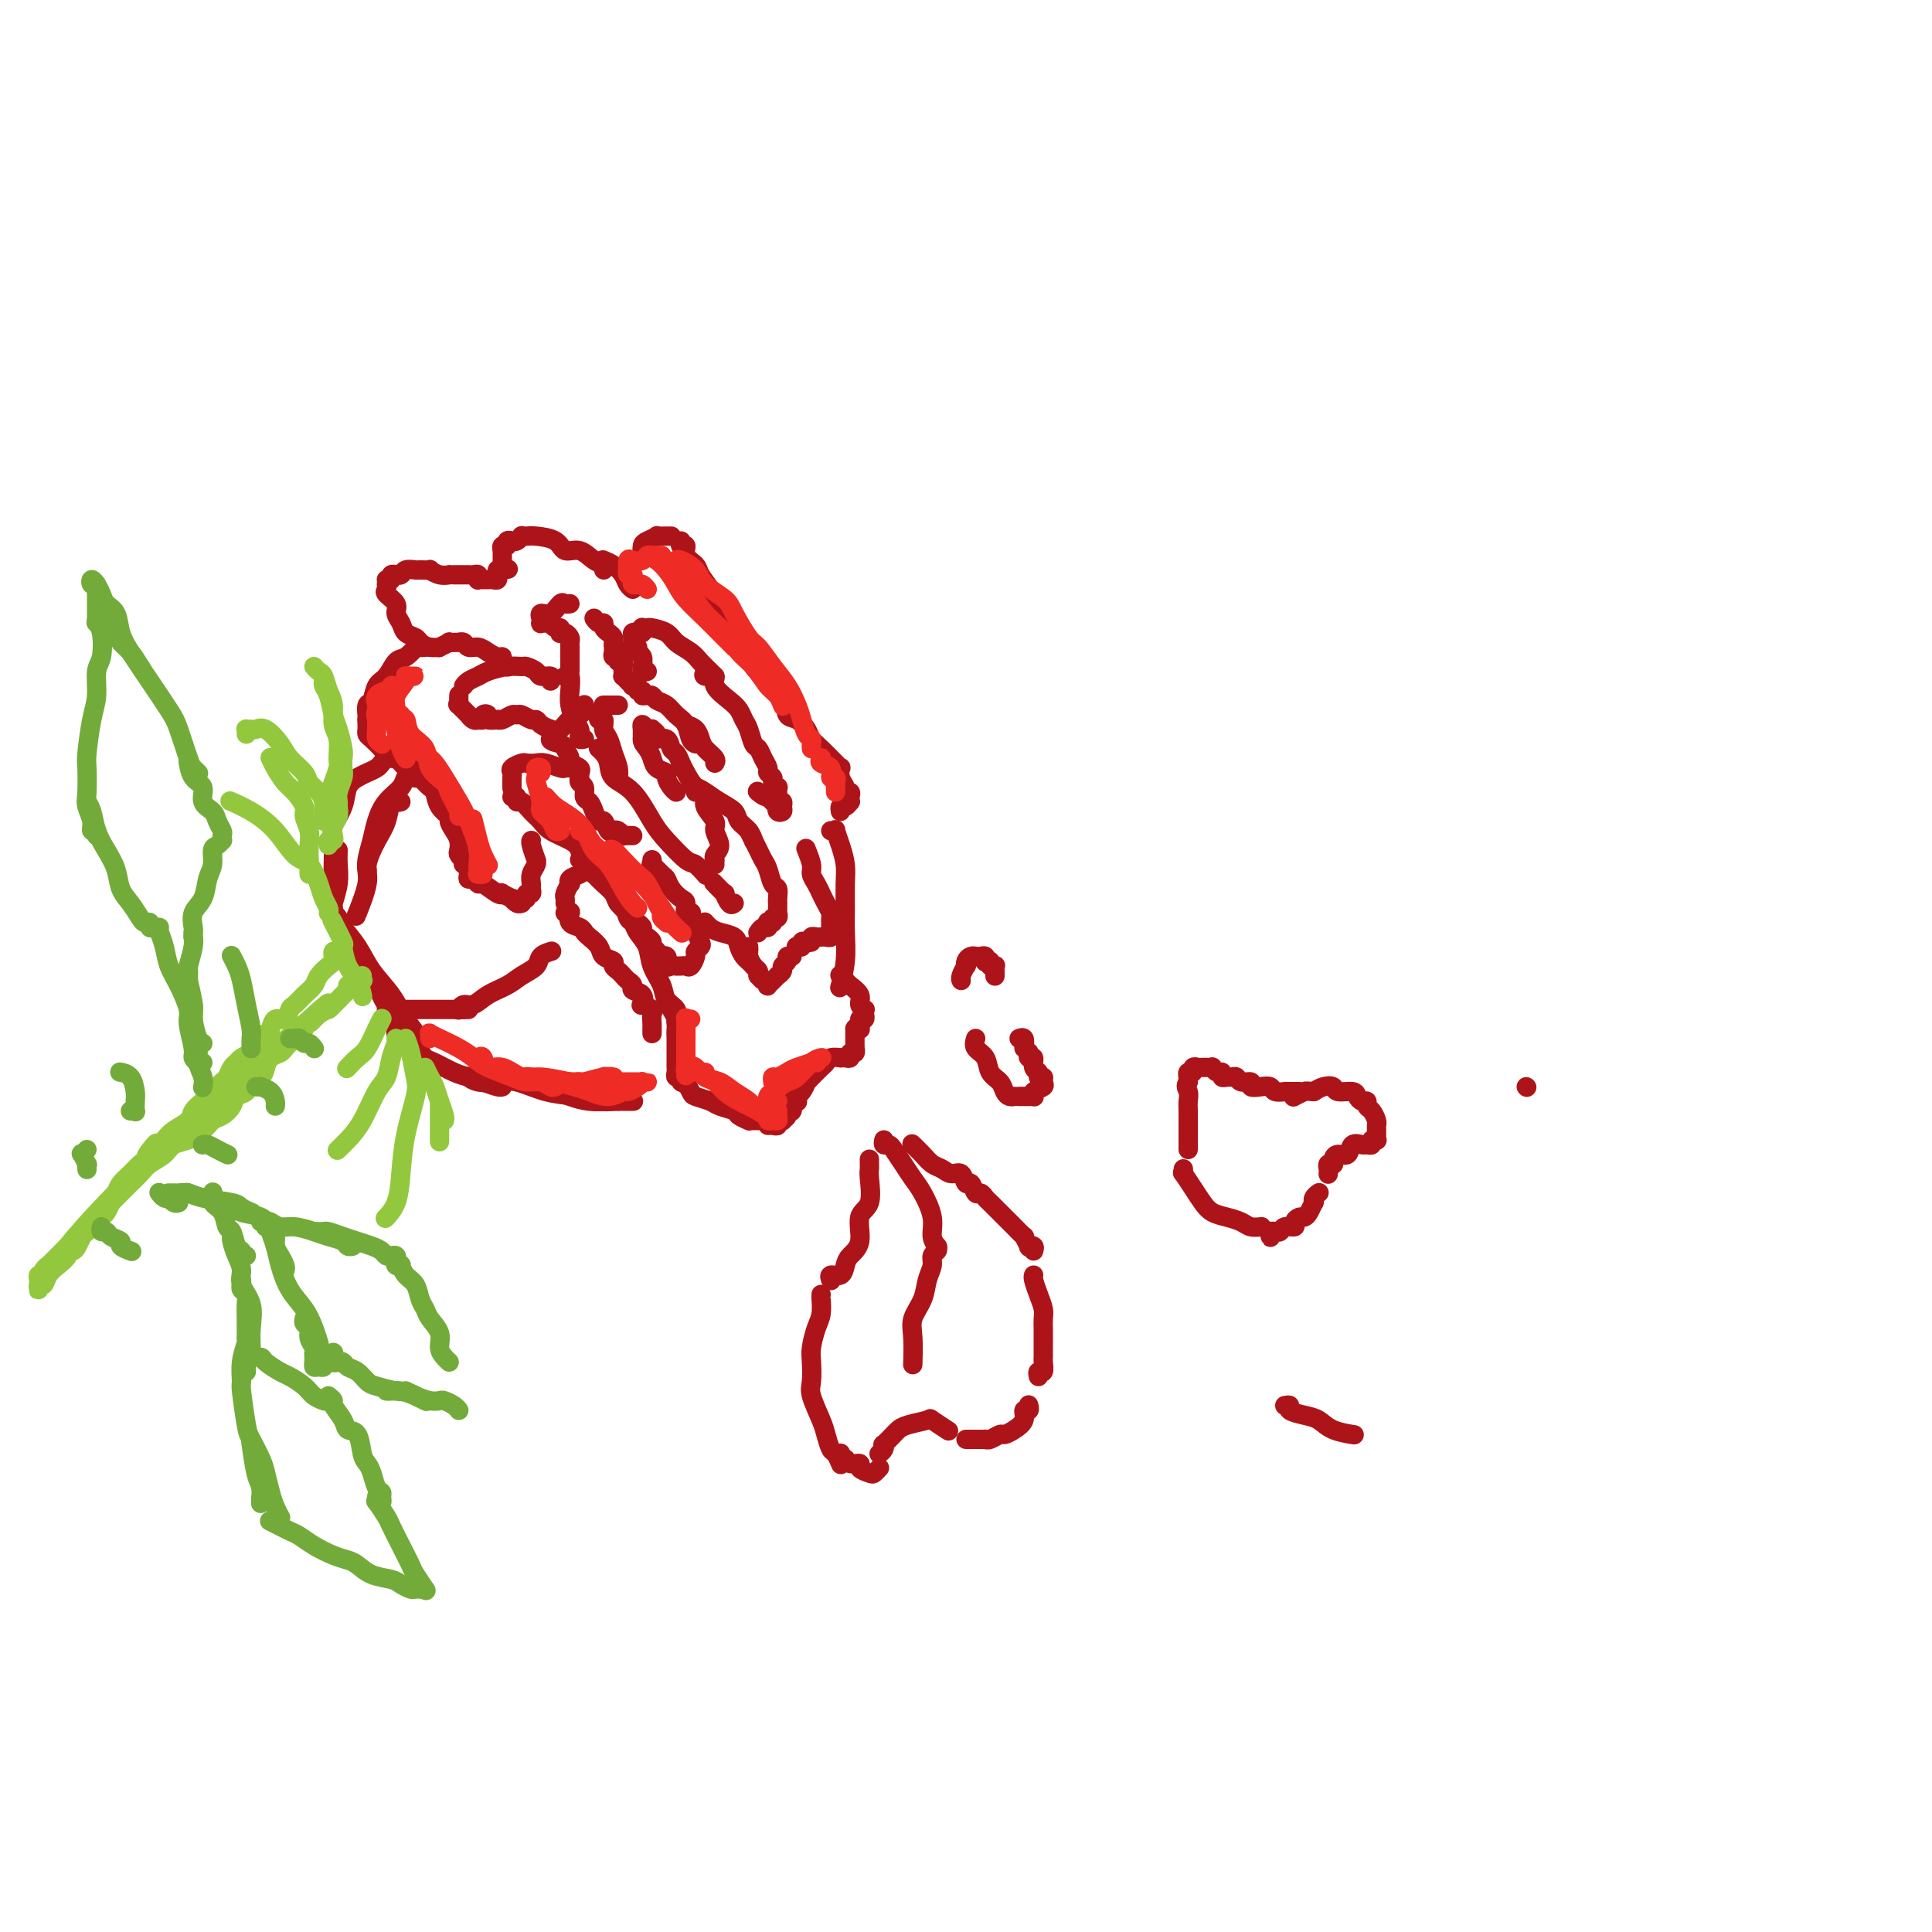 <svg viewBox='0 0 400 400' version='1.1' xmlns='http://www.w3.org/2000/svg' xmlns:xlink='http://www.w3.org/1999/xlink'><g fill='none' stroke='rgb(173,20,25)' stroke-width='4' stroke-linecap='round' stroke-linejoin='round'><path d='M124,155c-0.084,-0.073 -0.169,-0.147 0,0c0.169,0.147 0.590,0.514 1,1c0.410,0.486 0.807,1.090 1,2c0.193,0.910 0.181,2.125 1,3c0.819,0.875 2.470,1.409 4,3c1.530,1.591 2.939,4.238 4,6c1.061,1.762 1.773,2.640 3,4c1.227,1.360 2.970,3.201 4,4c1.030,0.799 1.348,0.554 2,1c0.652,0.446 1.637,1.582 2,2c0.363,0.418 0.104,0.120 0,0c-0.104,-0.120 -0.052,-0.060 0,0'/><path d='M148,179c0.003,-0.417 0.006,-0.835 0,-1c-0.006,-0.165 -0.020,-0.079 0,0c0.020,0.079 0.074,0.149 0,0c-0.074,-0.149 -0.277,-0.519 0,-1c0.277,-0.481 1.032,-1.074 1,-2c-0.032,-0.926 -0.851,-2.186 -1,-3c-0.149,-0.814 0.374,-1.180 0,-2c-0.374,-0.820 -1.644,-2.092 -2,-3c-0.356,-0.908 0.203,-1.452 0,-2c-0.203,-0.548 -1.168,-1.101 -2,-2c-0.832,-0.899 -1.531,-2.143 -2,-3c-0.469,-0.857 -0.708,-1.325 -1,-2c-0.292,-0.675 -0.638,-1.557 -1,-2c-0.362,-0.443 -0.742,-0.448 -1,-1c-0.258,-0.552 -0.394,-1.651 -1,-2c-0.606,-0.349 -1.682,0.051 -2,0c-0.318,-0.051 0.121,-0.554 0,-1c-0.121,-0.446 -0.803,-0.833 -1,-1c-0.197,-0.167 0.091,-0.112 0,0c-0.091,0.112 -0.560,0.282 -1,0c-0.440,-0.282 -0.850,-1.015 -1,-1c-0.150,0.015 -0.040,0.777 0,1c0.040,0.223 0.011,-0.094 0,0c-0.011,0.094 -0.003,0.598 0,1c0.003,0.402 0.002,0.701 0,1'/><path d='M133,153c-0.136,0.670 0.523,1.344 1,2c0.477,0.656 0.772,1.293 1,2c0.228,0.707 0.391,1.486 1,2c0.609,0.514 1.666,0.765 2,1c0.334,0.235 -0.055,0.455 0,1c0.055,0.545 0.553,1.416 1,2c0.447,0.584 0.842,0.881 1,1c0.158,0.119 0.079,0.059 0,0'/><path d='M144,164c-0.159,-0.488 -0.317,-0.976 0,-1c0.317,-0.024 1.111,0.416 2,1c0.889,0.584 1.874,1.313 3,2c1.126,0.687 2.393,1.333 3,2c0.607,0.667 0.554,1.354 1,2c0.446,0.646 1.389,1.251 2,2c0.611,0.749 0.889,1.643 1,2c0.111,0.357 0.056,0.179 0,0'/><path d='M155,172c0.333,0.669 0.666,1.339 1,2c0.334,0.661 0.668,1.314 1,2c0.332,0.686 0.663,1.406 1,2c0.337,0.594 0.679,1.064 1,2c0.321,0.936 0.622,2.340 1,3c0.378,0.660 0.833,0.577 1,1c0.167,0.423 0.044,1.352 0,2c-0.044,0.648 -0.011,1.015 0,1c0.011,-0.015 -0.001,-0.411 0,0c0.001,0.411 0.015,1.631 0,2c-0.015,0.369 -0.060,-0.111 0,0c0.060,0.111 0.226,0.813 0,1c-0.226,0.187 -0.844,-0.142 -1,0c-0.156,0.142 0.152,0.755 0,1c-0.152,0.245 -0.762,0.122 -1,0c-0.238,-0.122 -0.102,-0.243 0,0c0.102,0.243 0.172,0.849 0,1c-0.172,0.151 -0.585,-0.152 -1,0c-0.415,0.152 -0.833,0.758 -1,1c-0.167,0.242 -0.084,0.121 0,0'/><path d='M152,187c-0.293,0.243 -0.586,0.485 -1,0c-0.414,-0.485 -0.948,-1.699 -1,-2c-0.052,-0.301 0.378,0.311 0,0c-0.378,-0.311 -1.563,-1.545 -2,-2c-0.437,-0.455 -0.125,-0.130 0,0c0.125,0.130 0.062,0.065 0,0'/><path d='M128,161c-0.025,0.157 -0.049,0.313 0,0c0.049,-0.313 0.172,-1.097 0,-2c-0.172,-0.903 -0.638,-1.926 -1,-3c-0.362,-1.074 -0.619,-2.201 -1,-3c-0.381,-0.799 -0.887,-1.272 -1,-2c-0.113,-0.728 0.166,-1.711 0,-2c-0.166,-0.289 -0.775,0.114 -1,0c-0.225,-0.114 -0.064,-0.747 0,-1c0.064,-0.253 0.032,-0.127 0,0'/><path d='M125,146c-0.081,0.000 -0.162,0.000 0,0c0.162,0.000 0.565,0.000 1,0c0.435,0.000 0.900,0.000 1,0c0.100,-0.000 -0.165,-0.000 0,0c0.165,0.000 0.762,0.000 1,0c0.238,0.000 0.119,0.000 0,0'/><path d='M121,146c-0.016,-0.089 -0.031,-0.179 0,0c0.031,0.179 0.110,0.626 0,1c-0.110,0.374 -0.408,0.675 -1,1c-0.592,0.325 -1.478,0.675 -2,1c-0.522,0.325 -0.679,0.626 -1,1c-0.321,0.374 -0.806,0.821 -1,1c-0.194,0.179 -0.097,0.089 0,0'/><path d='M121,153c-0.417,0.094 -0.833,0.188 -1,0c-0.167,-0.188 -0.083,-0.657 0,-1c0.083,-0.343 0.167,-0.558 0,-1c-0.167,-0.442 -0.584,-1.109 -1,-2c-0.416,-0.891 -0.830,-2.004 -1,-3c-0.170,-0.996 -0.097,-1.875 0,-3c0.097,-1.125 0.218,-2.495 0,-3c-0.218,-0.505 -0.777,-0.144 -1,0c-0.223,0.144 -0.112,0.072 0,0'/><path d='M118,139c-0.000,-0.449 -0.000,-0.899 0,-1c0.000,-0.101 0.000,0.145 0,0c-0.000,-0.145 -0.000,-0.683 0,-1c0.000,-0.317 0.001,-0.413 0,-1c-0.001,-0.587 -0.003,-1.663 0,-2c0.003,-0.337 0.011,0.067 0,0c-0.011,-0.067 -0.042,-0.605 0,-1c0.042,-0.395 0.155,-0.646 0,-1c-0.155,-0.354 -0.580,-0.812 -1,-1c-0.420,-0.188 -0.834,-0.107 -1,0c-0.166,0.107 -0.082,0.239 0,0c0.082,-0.239 0.163,-0.849 0,-1c-0.163,-0.151 -0.569,0.155 -1,0c-0.431,-0.155 -0.886,-0.773 -1,-1c-0.114,-0.227 0.113,-0.065 0,0c-0.113,0.065 -0.566,0.033 -1,0c-0.434,-0.033 -0.850,-0.066 -1,0c-0.150,0.066 -0.034,0.230 0,0c0.034,-0.230 -0.012,-0.854 0,-1c0.012,-0.146 0.083,0.185 0,0c-0.083,-0.185 -0.320,-0.887 0,-1c0.320,-0.113 1.196,0.362 2,0c0.804,-0.362 1.535,-1.561 2,-2c0.465,-0.439 0.664,-0.118 1,0c0.336,0.118 0.810,0.034 1,0c0.190,-0.034 0.095,-0.017 0,0'/><path d='M123,128c0.303,0.447 0.607,0.893 1,1c0.393,0.107 0.876,-0.126 1,0c0.124,0.126 -0.110,0.611 0,1c0.110,0.389 0.566,0.681 1,1c0.434,0.319 0.847,0.663 1,1c0.153,0.337 0.045,0.665 0,1c-0.045,0.335 -0.026,0.677 0,1c0.026,0.323 0.058,0.626 0,1c-0.058,0.374 -0.208,0.817 0,1c0.208,0.183 0.774,0.106 1,0c0.226,-0.106 0.113,-0.239 0,0c-0.113,0.239 -0.227,0.851 0,1c0.227,0.149 0.793,-0.166 1,0c0.207,0.166 0.055,0.814 0,1c-0.055,0.186 -0.012,-0.091 0,0c0.012,0.091 -0.007,0.550 0,1c0.007,0.450 0.041,0.891 0,1c-0.041,0.109 -0.156,-0.114 0,0c0.156,0.114 0.582,0.565 1,1c0.418,0.435 0.829,0.853 1,1c0.171,0.147 0.102,0.024 0,0c-0.102,-0.024 -0.238,0.050 0,0c0.238,-0.050 0.848,-0.223 1,0c0.152,0.223 -0.155,0.843 0,1c0.155,0.157 0.773,-0.150 1,0c0.227,0.150 0.065,0.757 0,1c-0.065,0.243 -0.032,0.121 0,0'/><path d='M134,144c-0.510,-0.007 -1.020,-0.014 -1,0c0.020,0.014 0.571,0.048 1,0c0.429,-0.048 0.734,-0.180 1,0c0.266,0.180 0.491,0.671 1,1c0.509,0.329 1.303,0.494 2,1c0.697,0.506 1.297,1.351 2,2c0.703,0.649 1.508,1.102 2,2c0.492,0.898 0.671,2.242 1,3c0.329,0.758 0.808,0.931 1,1c0.192,0.069 0.096,0.035 0,0'/><path d='M142,150c0.746,0.243 1.492,0.485 2,1c0.508,0.515 0.777,1.301 1,2c0.223,0.699 0.400,1.311 1,2c0.600,0.689 1.623,1.455 2,2c0.377,0.545 0.108,0.870 0,1c-0.108,0.130 -0.054,0.065 0,0'/><path d='M134,139c-0.425,0.128 -0.850,0.256 -1,0c-0.150,-0.256 -0.025,-0.896 0,-1c0.025,-0.104 -0.050,0.327 0,0c0.050,-0.327 0.224,-1.412 0,-2c-0.224,-0.588 -0.845,-0.679 -1,-1c-0.155,-0.321 0.155,-0.874 0,-1c-0.155,-0.126 -0.774,0.173 -1,0c-0.226,-0.173 -0.058,-0.817 0,-1c0.058,-0.183 0.005,0.096 0,0c-0.005,-0.096 0.037,-0.565 0,-1c-0.037,-0.435 -0.155,-0.834 0,-1c0.155,-0.166 0.581,-0.097 1,0c0.419,0.097 0.831,0.221 1,0c0.169,-0.221 0.094,-0.789 0,-1c-0.094,-0.211 -0.206,-0.065 0,0c0.206,0.065 0.730,0.048 1,0c0.270,-0.048 0.285,-0.126 1,0c0.715,0.126 2.132,0.457 3,1c0.868,0.543 1.189,1.298 2,2c0.811,0.702 2.112,1.351 3,2c0.888,0.649 1.362,1.298 2,2c0.638,0.702 1.439,1.456 2,2c0.561,0.544 0.882,0.877 1,1c0.118,0.123 0.034,0.035 0,0c-0.034,-0.035 -0.017,-0.018 0,0'/><path d='M146,139c-0.247,0.462 -0.494,0.925 0,1c0.494,0.075 1.729,-0.236 2,0c0.271,0.236 -0.422,1.021 0,2c0.422,0.979 1.958,2.154 3,3c1.042,0.846 1.589,1.364 2,2c0.411,0.636 0.687,1.392 1,2c0.313,0.608 0.662,1.070 1,2c0.338,0.930 0.664,2.329 1,3c0.336,0.671 0.683,0.614 1,1c0.317,0.386 0.606,1.216 1,2c0.394,0.784 0.894,1.520 1,2c0.106,0.480 -0.182,0.702 0,1c0.182,0.298 0.833,0.673 1,1c0.167,0.327 -0.152,0.608 0,1c0.152,0.392 0.773,0.897 1,1c0.227,0.103 0.060,-0.197 0,0c-0.060,0.197 -0.012,0.889 0,1c0.012,0.111 -0.011,-0.360 0,0c0.011,0.360 0.057,1.550 0,2c-0.057,0.450 -0.215,0.160 0,0c0.215,-0.160 0.804,-0.190 1,0c0.196,0.190 0.001,0.602 0,1c-0.001,0.398 0.193,0.783 0,1c-0.193,0.217 -0.773,0.265 -1,0c-0.227,-0.265 -0.102,-0.844 0,-1c0.102,-0.156 0.181,0.112 0,0c-0.181,-0.112 -0.623,-0.603 -1,-1c-0.377,-0.397 -0.688,-0.698 -1,-1'/><path d='M159,165c-0.756,0.089 -1.644,-0.689 -2,-1c-0.356,-0.311 -0.178,-0.156 0,0'/><path d='M114,141c0.211,-0.445 0.423,-0.889 0,-1c-0.423,-0.111 -1.480,0.113 -2,0c-0.520,-0.113 -0.503,-0.563 -1,-1c-0.497,-0.437 -1.508,-0.860 -2,-1c-0.492,-0.140 -0.464,0.004 -1,0c-0.536,-0.004 -1.636,-0.155 -3,0c-1.364,0.155 -2.993,0.616 -4,1c-1.007,0.384 -1.394,0.691 -2,1c-0.606,0.309 -1.432,0.622 -2,1c-0.568,0.378 -0.876,0.822 -1,1c-0.124,0.178 -0.062,0.089 0,0'/><path d='M95,144c0.004,-0.078 0.009,-0.157 0,0c-0.009,0.157 -0.031,0.549 0,1c0.031,0.451 0.116,0.962 0,1c-0.116,0.038 -0.433,-0.396 0,0c0.433,0.396 1.618,1.623 2,2c0.382,0.377 -0.037,-0.094 0,0c0.037,0.094 0.531,0.754 1,1c0.469,0.246 0.915,0.079 1,0c0.085,-0.079 -0.189,-0.070 0,0c0.189,0.070 0.843,0.201 1,0c0.157,-0.201 -0.183,-0.734 0,-1c0.183,-0.266 0.888,-0.267 1,0c0.112,0.267 -0.370,0.800 0,1c0.370,0.200 1.591,0.068 2,0c0.409,-0.068 0.007,-0.072 0,0c-0.007,0.072 0.383,0.219 1,0c0.617,-0.219 1.461,-0.806 2,-1c0.539,-0.194 0.774,0.003 1,0c0.226,-0.003 0.445,-0.208 1,0c0.555,0.208 1.448,0.829 2,1c0.552,0.171 0.764,-0.108 1,0c0.236,0.108 0.496,0.602 1,1c0.504,0.398 1.252,0.699 2,1'/><path d='M114,151c2.520,0.865 0.319,1.527 0,2c-0.319,0.473 1.242,0.756 2,1c0.758,0.244 0.711,0.447 1,1c0.289,0.553 0.915,1.455 1,2c0.085,0.545 -0.369,0.734 0,1c0.369,0.266 1.561,0.610 2,1c0.439,0.390 0.125,0.826 0,1c-0.125,0.174 -0.063,0.087 0,0'/><path d='M120,160c-0.009,0.449 -0.017,0.898 0,1c0.017,0.102 0.060,-0.142 0,0c-0.060,0.142 -0.223,0.670 0,1c0.223,0.330 0.833,0.461 1,1c0.167,0.539 -0.110,1.487 0,2c0.110,0.513 0.607,0.590 1,1c0.393,0.410 0.683,1.154 1,2c0.317,0.846 0.662,1.795 1,2c0.338,0.205 0.669,-0.334 1,0c0.331,0.334 0.662,1.539 1,2c0.338,0.461 0.682,0.176 1,0c0.318,-0.176 0.611,-0.243 1,0c0.389,0.243 0.875,0.797 1,1c0.125,0.203 -0.111,0.054 0,0c0.111,-0.054 0.568,-0.015 1,0c0.432,0.015 0.838,0.004 1,0c0.162,-0.004 0.081,-0.002 0,0'/><path d='M118,159c-0.388,-0.030 -0.777,-0.060 -1,0c-0.223,0.060 -0.282,0.212 -1,0c-0.718,-0.212 -2.095,-0.786 -3,-1c-0.905,-0.214 -1.339,-0.068 -2,0c-0.661,0.068 -1.550,0.058 -2,0c-0.450,-0.058 -0.460,-0.166 -1,0c-0.540,0.166 -1.609,0.605 -2,1c-0.391,0.395 -0.105,0.747 0,1c0.105,0.253 0.028,0.408 0,1c-0.028,0.592 -0.008,1.621 0,2c0.008,0.379 0.002,0.108 0,0c-0.002,-0.108 -0.001,-0.054 0,0'/><path d='M106,165c0.440,-0.126 0.881,-0.252 1,0c0.119,0.252 -0.083,0.882 0,1c0.083,0.118 0.452,-0.278 1,0c0.548,0.278 1.274,1.228 2,2c0.726,0.772 1.450,1.365 2,2c0.550,0.635 0.924,1.312 2,2c1.076,0.688 2.852,1.386 4,2c1.148,0.614 1.667,1.145 2,2c0.333,0.855 0.481,2.033 1,3c0.519,0.967 1.409,1.722 2,2c0.591,0.278 0.883,0.079 1,0c0.117,-0.079 0.058,-0.040 0,0'/><path d='M120,178c0.410,-0.126 0.819,-0.252 1,0c0.181,0.252 0.132,0.883 0,1c-0.132,0.117 -0.349,-0.278 0,0c0.349,0.278 1.263,1.230 2,2c0.737,0.770 1.297,1.358 2,2c0.703,0.642 1.550,1.338 2,2c0.450,0.662 0.503,1.291 1,2c0.497,0.709 1.439,1.499 2,2c0.561,0.501 0.741,0.711 1,1c0.259,0.289 0.595,0.655 1,1c0.405,0.345 0.878,0.670 1,1c0.122,0.330 -0.107,0.665 0,1c0.107,0.335 0.548,0.668 1,1c0.452,0.332 0.913,0.661 1,1c0.087,0.339 -0.202,0.687 0,1c0.202,0.313 0.894,0.592 1,1c0.106,0.408 -0.374,0.947 0,1c0.374,0.053 1.602,-0.378 2,0c0.398,0.378 -0.034,1.566 0,2c0.034,0.434 0.534,0.116 1,0c0.466,-0.116 0.898,-0.029 1,0c0.102,0.029 -0.126,0.001 0,0c0.126,-0.001 0.607,0.025 1,0c0.393,-0.025 0.697,-0.101 1,0c0.303,0.101 0.604,0.379 1,0c0.396,-0.379 0.888,-1.414 1,-2c0.112,-0.586 -0.155,-0.723 0,-1c0.155,-0.277 0.732,-0.693 1,-1c0.268,-0.307 0.226,-0.506 0,-1c-0.226,-0.494 -0.636,-1.284 -1,-2c-0.364,-0.716 -0.682,-1.358 -1,-2'/><path d='M143,191c-0.381,-1.476 -0.833,-1.667 -1,-2c-0.167,-0.333 -0.048,-0.810 0,-1c0.048,-0.190 0.024,-0.095 0,0'/><path d='M143,189c0.118,-0.056 0.235,-0.112 0,0c-0.235,0.112 -0.823,0.391 -1,0c-0.177,-0.391 0.056,-1.451 0,-2c-0.056,-0.549 -0.401,-0.586 -1,-1c-0.599,-0.414 -1.453,-1.206 -2,-2c-0.547,-0.794 -0.788,-1.589 -1,-2c-0.212,-0.411 -0.397,-0.436 -1,-1c-0.603,-0.564 -1.626,-1.667 -2,-2c-0.374,-0.333 -0.101,0.103 0,0c0.101,-0.103 0.029,-0.744 0,-1c-0.029,-0.256 -0.014,-0.128 0,0'/><path d='M146,191c-0.075,-0.088 -0.150,-0.175 0,0c0.150,0.175 0.527,0.614 1,1c0.473,0.386 1.044,0.719 2,1c0.956,0.281 2.298,0.510 3,1c0.702,0.490 0.763,1.242 1,2c0.237,0.758 0.651,1.523 1,2c0.349,0.477 0.632,0.667 1,1c0.368,0.333 0.819,0.809 1,1c0.181,0.191 0.090,0.095 0,0'/><path d='M155,196c0.022,0.364 0.045,0.729 0,1c-0.045,0.271 -0.156,0.450 0,1c0.156,0.550 0.581,1.472 1,2c0.419,0.528 0.834,0.662 1,1c0.166,0.338 0.083,0.879 0,1c-0.083,0.121 -0.167,-0.177 0,0c0.167,0.177 0.583,0.829 1,1c0.417,0.171 0.834,-0.140 1,0c0.166,0.140 0.082,0.732 0,1c-0.082,0.268 -0.161,0.212 0,0c0.161,-0.212 0.564,-0.582 1,-1c0.436,-0.418 0.905,-0.885 1,-1c0.095,-0.115 -0.186,0.123 0,0c0.186,-0.123 0.838,-0.607 1,-1c0.162,-0.393 -0.167,-0.694 0,-1c0.167,-0.306 0.828,-0.618 1,-1c0.172,-0.382 -0.146,-0.834 0,-1c0.146,-0.166 0.756,-0.048 1,0c0.244,0.048 0.122,0.024 0,0'/><path d='M165,196c-0.119,-0.030 -0.238,-0.060 0,0c0.238,0.060 0.834,0.208 1,0c0.166,-0.208 -0.096,-0.774 0,-1c0.096,-0.226 0.552,-0.113 1,0c0.448,0.113 0.890,0.227 1,0c0.110,-0.227 -0.111,-0.793 0,-1c0.111,-0.207 0.555,-0.054 1,0c0.445,0.054 0.890,0.011 1,0c0.110,-0.011 -0.114,0.012 0,0c0.114,-0.012 0.566,-0.059 1,0c0.434,0.059 0.848,0.223 1,0c0.152,-0.223 0.040,-0.833 0,-1c-0.040,-0.167 -0.010,0.111 0,0c0.010,-0.111 -0.000,-0.610 0,-1c0.000,-0.390 0.011,-0.671 0,-1c-0.011,-0.329 -0.044,-0.707 0,-1c0.044,-0.293 0.165,-0.502 0,-1c-0.165,-0.498 -0.618,-1.287 -1,-2c-0.382,-0.713 -0.695,-1.351 -1,-2c-0.305,-0.649 -0.604,-1.309 -1,-2c-0.396,-0.691 -0.890,-1.412 -1,-2c-0.110,-0.588 0.163,-1.043 0,-2c-0.163,-0.957 -0.761,-2.416 -1,-3c-0.239,-0.584 -0.120,-0.292 0,0'/><path d='M105,138c0.118,0.081 0.236,0.163 0,0c-0.236,-0.163 -0.825,-0.569 -1,-1c-0.175,-0.431 0.066,-0.885 0,-1c-0.066,-0.115 -0.437,0.109 -1,0c-0.563,-0.109 -1.318,-0.551 -2,-1c-0.682,-0.449 -1.291,-0.905 -2,-1c-0.709,-0.095 -1.519,0.171 -2,0c-0.481,-0.171 -0.635,-0.779 -1,-1c-0.365,-0.221 -0.943,-0.055 -1,0c-0.057,0.055 0.407,0.001 0,0c-0.407,-0.001 -1.684,0.053 -2,0c-0.316,-0.053 0.329,-0.213 0,0c-0.329,0.213 -1.631,0.800 -2,1c-0.369,0.200 0.196,0.013 0,0c-0.196,-0.013 -1.151,0.148 -2,0c-0.849,-0.148 -1.591,-0.606 -2,-1c-0.409,-0.394 -0.486,-0.724 -1,-1c-0.514,-0.276 -1.466,-0.497 -2,-1c-0.534,-0.503 -0.651,-1.286 -1,-2c-0.349,-0.714 -0.931,-1.358 -1,-2c-0.069,-0.642 0.374,-1.283 0,-2c-0.374,-0.717 -1.564,-1.512 -2,-2c-0.436,-0.488 -0.117,-0.670 0,-1c0.117,-0.330 0.034,-0.809 0,-1c-0.034,-0.191 -0.017,-0.096 0,0'/><path d='M80,120c0.455,0.114 0.910,0.228 1,0c0.090,-0.228 -0.184,-0.797 0,-1c0.184,-0.203 0.827,-0.040 1,0c0.173,0.040 -0.124,-0.042 0,0c0.124,0.042 0.668,0.208 1,0c0.332,-0.208 0.452,-0.789 1,-1c0.548,-0.211 1.525,-0.053 2,0c0.475,0.053 0.446,0.000 1,0c0.554,-0.000 1.689,0.053 2,0c0.311,-0.053 -0.201,-0.210 0,0c0.201,0.210 1.116,0.788 2,1c0.884,0.212 1.739,0.057 2,0c0.261,-0.057 -0.071,-0.015 0,0c0.071,0.015 0.545,0.004 1,0c0.455,-0.004 0.892,-0.001 1,0c0.108,0.001 -0.112,0.001 0,0c0.112,-0.001 0.555,-0.001 1,0c0.445,0.001 0.890,0.004 1,0c0.110,-0.004 -0.115,-0.015 0,0c0.115,0.015 0.569,0.057 1,0c0.431,-0.057 0.837,-0.211 1,0c0.163,0.211 0.081,0.789 0,1c-0.081,0.211 -0.163,0.056 0,0c0.163,-0.056 0.569,-0.014 1,0c0.431,0.014 0.886,0.000 1,0c0.114,-0.000 -0.113,0.014 0,0c0.113,-0.014 0.566,-0.056 1,0c0.434,0.056 0.848,0.208 1,0c0.152,-0.208 0.041,-0.777 0,-1c-0.041,-0.223 -0.011,-0.098 0,0c0.011,0.098 0.003,0.171 0,0c-0.003,-0.171 -0.002,-0.585 0,-1'/><path d='M103,118c3.785,-0.321 1.746,-0.124 1,0c-0.746,0.124 -0.200,0.174 0,0c0.200,-0.174 0.053,-0.573 0,-1c-0.053,-0.427 -0.014,-0.884 0,-1c0.014,-0.116 0.003,0.108 0,0c-0.003,-0.108 0.003,-0.550 0,-1c-0.003,-0.450 -0.016,-0.909 0,-1c0.016,-0.091 0.061,0.186 0,0c-0.061,-0.186 -0.226,-0.834 0,-1c0.226,-0.166 0.845,0.151 1,0c0.155,-0.151 -0.152,-0.772 0,-1c0.152,-0.228 0.763,-0.065 1,0c0.237,0.065 0.101,0.031 0,0c-0.101,-0.031 -0.168,-0.061 0,0c0.168,0.061 0.571,0.212 1,0c0.429,-0.212 0.885,-0.787 1,-1c0.115,-0.213 -0.111,-0.063 0,0c0.111,0.063 0.560,0.039 1,0c0.440,-0.039 0.869,-0.095 2,0c1.131,0.095 2.962,0.340 4,1c1.038,0.660 1.283,1.736 2,2c0.717,0.264 1.905,-0.283 3,0c1.095,0.283 2.098,1.395 3,2c0.902,0.605 1.704,0.701 2,1c0.296,0.299 0.084,0.800 0,1c-0.084,0.200 -0.042,0.100 0,0'/><path d='M125,116c-0.172,-0.067 -0.344,-0.133 0,0c0.344,0.133 1.203,0.467 2,1c0.797,0.533 1.533,1.267 2,2c0.467,0.733 0.664,1.467 1,2c0.336,0.533 0.810,0.867 1,1c0.190,0.133 0.095,0.067 0,0'/><path d='M89,134c-0.487,0.004 -0.974,0.008 -1,0c-0.026,-0.008 0.407,-0.029 0,0c-0.407,0.029 -1.656,0.109 -2,0c-0.344,-0.109 0.216,-0.407 0,0c-0.216,0.407 -1.209,1.517 -2,2c-0.791,0.483 -1.378,0.337 -2,1c-0.622,0.663 -1.277,2.133 -2,3c-0.723,0.867 -1.514,1.131 -2,2c-0.486,0.869 -0.666,2.342 -1,3c-0.334,0.658 -0.822,0.502 -1,1c-0.178,0.498 -0.048,1.649 0,2c0.048,0.351 0.013,-0.098 0,0c-0.013,0.098 -0.004,0.742 0,1c0.004,0.258 0.002,0.129 0,0'/><path d='M76,149c0.001,-0.090 0.002,-0.180 0,0c-0.002,0.180 -0.008,0.629 0,1c0.008,0.371 0.029,0.663 0,1c-0.029,0.337 -0.107,0.719 0,1c0.107,0.281 0.400,0.460 1,1c0.600,0.540 1.509,1.440 2,2c0.491,0.560 0.566,0.781 1,1c0.434,0.219 1.227,0.437 2,1c0.773,0.563 1.528,1.471 2,2c0.472,0.529 0.663,0.678 1,1c0.337,0.322 0.822,0.818 1,1c0.178,0.182 0.051,0.052 0,0c-0.051,-0.052 -0.025,-0.026 0,0'/><path d='M86,159c-0.060,0.367 -0.119,0.735 0,1c0.119,0.265 0.418,0.428 1,1c0.582,0.572 1.448,1.553 2,2c0.552,0.447 0.792,0.360 1,1c0.208,0.640 0.385,2.005 1,3c0.615,0.995 1.668,1.618 2,2c0.332,0.382 -0.056,0.522 0,1c0.056,0.478 0.554,1.295 1,2c0.446,0.705 0.838,1.298 1,2c0.162,0.702 0.095,1.513 0,2c-0.095,0.487 -0.218,0.651 0,1c0.218,0.349 0.777,0.885 1,1c0.223,0.115 0.112,-0.189 0,0c-0.112,0.189 -0.223,0.873 0,1c0.223,0.127 0.781,-0.301 1,0c0.219,0.301 0.098,1.333 0,2c-0.098,0.667 -0.174,0.971 0,1c0.174,0.029 0.597,-0.216 1,0c0.403,0.216 0.785,0.894 1,1c0.215,0.106 0.261,-0.360 1,0c0.739,0.360 2.169,1.545 3,2c0.831,0.455 1.063,0.178 1,0c-0.063,-0.178 -0.419,-0.258 0,0c0.419,0.258 1.615,0.854 2,1c0.385,0.146 -0.041,-0.157 0,0c0.041,0.157 0.550,0.773 1,1c0.450,0.227 0.843,0.065 1,0c0.157,-0.065 0.079,-0.032 0,0'/><path d='M108,186c0.453,0.120 0.906,0.240 1,0c0.094,-0.240 -0.172,-0.841 0,-1c0.172,-0.159 0.782,0.123 1,0c0.218,-0.123 0.044,-0.650 0,-1c-0.044,-0.350 0.042,-0.522 0,-1c-0.042,-0.478 -0.211,-1.263 0,-2c0.211,-0.737 0.803,-1.427 1,-2c0.197,-0.573 0.000,-1.029 0,-1c-0.000,0.029 0.196,0.544 0,0c-0.196,-0.544 -0.783,-2.146 -1,-3c-0.217,-0.854 -0.062,-0.958 0,-1c0.062,-0.042 0.031,-0.021 0,0'/><path d='M83,166c-0.328,0.098 -0.656,0.197 -1,0c-0.344,-0.197 -0.703,-0.688 -1,0c-0.297,0.688 -0.532,2.557 -1,4c-0.468,1.443 -1.170,2.461 -2,4c-0.830,1.539 -1.790,3.598 -2,5c-0.210,1.402 0.328,2.147 0,4c-0.328,1.853 -1.522,4.815 -2,6c-0.478,1.185 -0.239,0.592 0,0'/><path d='M86,161c-0.023,-0.389 -0.046,-0.778 0,-1c0.046,-0.222 0.160,-0.276 0,0c-0.160,0.276 -0.596,0.881 -1,1c-0.404,0.119 -0.776,-0.247 -1,0c-0.224,0.247 -0.298,1.109 -1,2c-0.702,0.891 -2.030,1.812 -3,3c-0.970,1.188 -1.580,2.644 -2,4c-0.420,1.356 -0.649,2.611 -1,4c-0.351,1.389 -0.825,2.912 -1,4c-0.175,1.088 -0.050,1.739 0,2c0.050,0.261 0.025,0.130 0,0'/><path d='M82,157c-0.024,0.002 -0.048,0.003 0,0c0.048,-0.003 0.168,-0.012 0,0c-0.168,0.012 -0.626,0.045 -1,0c-0.374,-0.045 -0.666,-0.167 -1,0c-0.334,0.167 -0.709,0.624 -1,1c-0.291,0.376 -0.496,0.673 -1,1c-0.504,0.327 -1.305,0.686 -2,1c-0.695,0.314 -1.282,0.585 -2,1c-0.718,0.415 -1.565,0.976 -2,2c-0.435,1.024 -0.456,2.513 -1,4c-0.544,1.487 -1.610,2.973 -2,4c-0.390,1.027 -0.105,1.595 0,3c0.105,1.405 0.028,3.648 0,5c-0.028,1.352 -0.008,1.815 0,2c0.008,0.185 0.004,0.093 0,0'/><path d='M70,176c-0.030,0.928 -0.061,1.855 0,3c0.061,1.145 0.213,2.507 0,4c-0.213,1.493 -0.790,3.117 -1,4c-0.210,0.883 -0.053,1.024 0,1c0.053,-0.024 0.001,-0.212 0,0c-0.001,0.212 0.047,0.824 0,1c-0.047,0.176 -0.191,-0.085 0,0c0.191,0.085 0.715,0.517 1,1c0.285,0.483 0.330,1.016 1,2c0.670,0.984 1.967,2.419 3,4c1.033,1.581 1.804,3.310 3,5c1.196,1.690 2.818,3.342 4,5c1.182,1.658 1.925,3.321 3,5c1.075,1.679 2.482,3.375 3,4c0.518,0.625 0.148,0.179 0,0c-0.148,-0.179 -0.074,-0.089 0,0'/><path d='M77,202c-0.071,-0.124 -0.142,-0.248 0,0c0.142,0.248 0.497,0.868 1,2c0.503,1.132 1.154,2.777 2,4c0.846,1.223 1.887,2.024 3,3c1.113,0.976 2.296,2.128 3,3c0.704,0.872 0.927,1.463 1,2c0.073,0.537 -0.005,1.020 0,1c0.005,-0.020 0.094,-0.541 0,-1c-0.094,-0.459 -0.372,-0.854 -1,-1c-0.628,-0.146 -1.608,-0.042 -2,0c-0.392,0.042 -0.196,0.021 0,0'/><path d='M82,213c-0.036,0.355 -0.072,0.710 0,1c0.072,0.290 0.253,0.515 1,1c0.747,0.485 2.062,1.229 3,2c0.938,0.771 1.500,1.568 2,2c0.500,0.432 0.939,0.498 2,1c1.061,0.502 2.743,1.441 4,2c1.257,0.559 2.088,0.738 3,1c0.912,0.262 1.904,0.606 3,1c1.096,0.394 2.295,0.837 3,1c0.705,0.163 0.916,0.047 1,0c0.084,-0.047 0.042,-0.023 0,0'/><path d='M97,223c-0.127,-0.109 -0.255,-0.219 0,0c0.255,0.219 0.892,0.765 2,1c1.108,0.235 2.687,0.158 4,0c1.313,-0.158 2.358,-0.396 4,0c1.642,0.396 3.880,1.427 6,2c2.120,0.573 4.123,0.690 6,1c1.877,0.310 3.627,0.815 5,1c1.373,0.185 2.370,0.050 3,0c0.630,-0.050 0.894,-0.014 1,0c0.106,0.014 0.053,0.007 0,0'/><path d='M116,226c0.494,0.309 0.987,0.619 2,1c1.013,0.381 2.545,0.834 4,1c1.455,0.166 2.833,0.044 4,0c1.167,-0.044 2.122,-0.012 3,0c0.878,0.012 1.679,0.003 2,0c0.321,-0.003 0.160,-0.002 0,0'/><path d='M128,187c0.336,-0.321 0.671,-0.642 1,0c0.329,0.642 0.650,2.247 1,3c0.350,0.753 0.728,0.655 1,1c0.272,0.345 0.439,1.132 1,2c0.561,0.868 1.517,1.818 2,3c0.483,1.182 0.494,2.596 1,4c0.506,1.404 1.509,2.797 2,4c0.491,1.203 0.471,2.218 1,3c0.529,0.782 1.606,1.333 2,2c0.394,0.667 0.106,1.449 0,2c-0.106,0.551 -0.030,0.872 0,1c0.030,0.128 0.015,0.064 0,0'/><path d='M139,209c-0.113,-0.184 -0.226,-0.367 0,0c0.226,0.367 0.793,1.285 1,2c0.207,0.715 0.056,1.228 0,2c-0.056,0.772 -0.015,1.804 0,2c0.015,0.196 0.004,-0.442 0,0c-0.004,0.442 -0.002,1.965 0,3c0.002,1.035 0.005,1.583 0,2c-0.005,0.417 -0.016,0.704 0,1c0.016,0.296 0.061,0.602 0,1c-0.061,0.398 -0.228,0.890 0,1c0.228,0.110 0.849,-0.160 1,0c0.151,0.160 -0.169,0.750 0,1c0.169,0.250 0.826,0.161 1,0c0.174,-0.161 -0.135,-0.394 0,0c0.135,0.394 0.712,1.415 1,2c0.288,0.585 0.285,0.734 1,1c0.715,0.266 2.147,0.649 3,1c0.853,0.351 1.128,0.668 2,1c0.872,0.332 2.342,0.677 3,1c0.658,0.323 0.506,0.622 1,1c0.494,0.378 1.635,0.833 2,1c0.365,0.167 -0.047,0.045 0,0c0.047,-0.045 0.551,-0.012 1,0c0.449,0.012 0.843,0.003 1,0c0.157,-0.003 0.079,-0.002 0,0'/><path d='M159,233c0.301,-0.030 0.601,-0.060 1,0c0.399,0.060 0.896,0.210 1,0c0.104,-0.210 -0.183,-0.778 0,-1c0.183,-0.222 0.838,-0.096 1,0c0.162,0.096 -0.168,0.162 0,0c0.168,-0.162 0.833,-0.551 1,-1c0.167,-0.449 -0.165,-0.957 0,-1c0.165,-0.043 0.828,0.377 1,0c0.172,-0.377 -0.147,-1.553 0,-2c0.147,-0.447 0.762,-0.166 1,0c0.238,0.166 0.101,0.217 0,0c-0.101,-0.217 -0.166,-0.704 0,-1c0.166,-0.296 0.565,-0.403 1,-1c0.435,-0.597 0.908,-1.683 1,-2c0.092,-0.317 -0.196,0.137 0,0c0.196,-0.137 0.877,-0.863 1,-1c0.123,-0.137 -0.313,0.317 0,0c0.313,-0.317 1.376,-1.405 2,-2c0.624,-0.595 0.811,-0.696 1,-1c0.189,-0.304 0.380,-0.813 1,-1c0.620,-0.187 1.668,-0.054 2,0c0.332,0.054 -0.051,0.030 0,0c0.051,-0.030 0.535,-0.065 1,0c0.465,0.065 0.909,0.228 1,0c0.091,-0.228 -0.172,-0.849 0,-1c0.172,-0.151 0.778,0.168 1,0c0.222,-0.168 0.059,-0.821 0,-1c-0.059,-0.179 -0.016,0.117 0,0c0.016,-0.117 0.004,-0.647 0,-1c-0.004,-0.353 -0.001,-0.529 0,-1c0.001,-0.471 0.001,-1.235 0,-2'/><path d='M177,213c0.222,-0.622 0.778,-0.178 1,0c0.222,0.178 0.111,0.089 0,0'/><path d='M178,211c0.420,0.082 0.840,0.163 1,0c0.160,-0.163 0.059,-0.571 0,-1c-0.059,-0.429 -0.075,-0.878 0,-1c0.075,-0.122 0.242,0.084 0,0c-0.242,-0.084 -0.892,-0.457 -1,-1c-0.108,-0.543 0.325,-1.256 0,-2c-0.325,-0.744 -1.407,-1.519 -2,-2c-0.593,-0.481 -0.698,-0.668 -1,-1c-0.302,-0.332 -0.801,-0.809 -1,-1c-0.199,-0.191 -0.100,-0.095 0,0'/><path d='M123,179c-0.306,0.024 -0.611,0.047 -1,0c-0.389,-0.047 -0.861,-0.166 -1,0c-0.139,0.166 0.055,0.617 0,1c-0.055,0.383 -0.358,0.698 -1,1c-0.642,0.302 -1.622,0.591 -2,1c-0.378,0.409 -0.154,0.936 0,1c0.154,0.064 0.237,-0.337 0,0c-0.237,0.337 -0.796,1.410 -1,2c-0.204,0.590 -0.055,0.697 0,1c0.055,0.303 0.016,0.801 0,1c-0.016,0.199 -0.008,0.100 0,0'/><path d='M117,189c0.408,0.054 0.817,0.109 1,0c0.183,-0.109 0.142,-0.381 0,0c-0.142,0.381 -0.385,1.414 0,2c0.385,0.586 1.397,0.724 2,1c0.603,0.276 0.796,0.690 1,1c0.204,0.310 0.418,0.517 1,1c0.582,0.483 1.532,1.243 2,2c0.468,0.757 0.454,1.512 1,2c0.546,0.488 1.651,0.708 2,1c0.349,0.292 -0.060,0.655 0,1c0.060,0.345 0.588,0.670 1,1c0.412,0.330 0.706,0.664 1,1c0.294,0.336 0.587,0.672 1,1c0.413,0.328 0.946,0.647 1,1c0.054,0.353 -0.370,0.739 0,1c0.370,0.261 1.535,0.398 2,1c0.465,0.602 0.230,1.671 0,2c-0.230,0.329 -0.454,-0.081 0,0c0.454,0.081 1.586,0.652 2,1c0.414,0.348 0.111,0.472 0,1c-0.111,0.528 -0.030,1.461 0,2c0.030,0.539 0.008,0.684 0,1c-0.008,0.316 -0.002,0.805 0,1c0.002,0.195 0.001,0.098 0,0'/><path d='M80,209c0.342,0.000 0.684,0.000 1,0c0.316,0.000 0.605,0.000 1,0c0.395,-0.000 0.894,0.000 2,0c1.106,0.000 2.818,0.000 4,0c1.182,0.000 1.832,-0.000 3,0c1.168,0.000 2.853,0.000 4,0c1.147,0.000 1.756,0.000 2,0c0.244,0.000 0.122,0.000 0,0'/><path d='M96,209c-0.428,0.009 -0.855,0.018 -1,0c-0.145,-0.018 -0.007,-0.063 0,0c0.007,0.063 -0.119,0.235 0,0c0.119,-0.235 0.481,-0.878 1,-1c0.519,-0.122 1.193,0.277 2,0c0.807,-0.277 1.745,-1.229 3,-2c1.255,-0.771 2.827,-1.359 4,-2c1.173,-0.641 1.947,-1.335 3,-2c1.053,-0.665 2.385,-1.302 3,-2c0.615,-0.698 0.512,-1.457 1,-2c0.488,-0.543 1.568,-0.869 2,-1c0.432,-0.131 0.216,-0.065 0,0'/></g>
<g fill='none' stroke='rgb(147,200,62)' stroke-width='4' stroke-linecap='round' stroke-linejoin='round'><path d='M84,215c0.324,0.772 0.648,1.545 1,3c0.352,1.455 0.734,3.593 1,5c0.266,1.407 0.418,2.083 0,4c-0.418,1.917 -1.405,5.074 -2,8c-0.595,2.926 -0.799,5.619 -1,8c-0.201,2.381 -0.400,4.449 -1,6c-0.600,1.551 -1.600,2.586 -2,3c-0.400,0.414 -0.200,0.207 0,0'/><path d='M82,215c0.094,0.191 0.188,0.382 0,1c-0.188,0.618 -0.659,1.663 -1,3c-0.341,1.337 -0.554,2.964 -1,4c-0.446,1.036 -1.125,1.479 -2,3c-0.875,1.521 -1.946,4.119 -3,6c-1.054,1.881 -2.091,3.045 -3,4c-0.909,0.955 -1.688,1.701 -2,2c-0.312,0.299 -0.156,0.149 0,0'/><path d='M79,211c0.065,-0.117 0.129,-0.234 0,0c-0.129,0.234 -0.452,0.820 -1,2c-0.548,1.180 -1.322,2.956 -2,4c-0.678,1.044 -1.259,1.358 -2,2c-0.741,0.642 -1.640,1.612 -2,2c-0.360,0.388 -0.180,0.194 0,0'/><path d='M88,221c0.332,0.688 0.663,1.375 1,2c0.337,0.625 0.679,1.187 1,2c0.321,0.813 0.622,1.878 1,3c0.378,1.122 0.832,2.302 1,3c0.168,0.698 0.048,0.914 0,1c-0.048,0.086 -0.024,0.043 0,0'/><path d='M91,228c0.000,0.740 0.000,1.480 0,2c0.000,0.520 0.000,0.820 0,2c0.000,1.180 0.000,3.241 0,4c0.000,0.759 0.000,0.217 0,0c-0.000,-0.217 0.000,-0.108 0,0'/><path d='M68,189c0.094,-0.257 0.189,-0.513 0,-1c-0.189,-0.487 -0.660,-1.203 -1,-2c-0.340,-0.797 -0.547,-1.673 -1,-3c-0.453,-1.327 -1.152,-3.105 -2,-4c-0.848,-0.895 -1.846,-0.905 -3,-2c-1.154,-1.095 -2.464,-3.273 -4,-5c-1.536,-1.727 -3.298,-3.003 -5,-4c-1.702,-0.997 -3.343,-1.713 -4,-2c-0.657,-0.287 -0.328,-0.143 0,0'/><path d='M64,181c-0.002,-0.804 -0.005,-1.609 0,-2c0.005,-0.391 0.017,-0.369 0,-1c-0.017,-0.631 -0.063,-1.916 0,-3c0.063,-1.084 0.235,-1.966 0,-3c-0.235,-1.034 -0.879,-2.220 -1,-3c-0.121,-0.780 0.279,-1.155 0,-2c-0.279,-0.845 -1.238,-2.160 -2,-3c-0.762,-0.840 -1.328,-1.205 -2,-2c-0.672,-0.795 -1.450,-2.022 -2,-3c-0.550,-0.978 -0.871,-1.708 -1,-2c-0.129,-0.292 -0.064,-0.146 0,0'/><path d='M51,152c0.025,-0.424 0.050,-0.848 0,-1c-0.050,-0.152 -0.175,-0.032 0,0c0.175,0.032 0.650,-0.025 1,0c0.350,0.025 0.574,0.132 1,0c0.426,-0.132 1.055,-0.502 2,0c0.945,0.502 2.207,1.878 3,3c0.793,1.122 1.116,1.991 2,3c0.884,1.009 2.328,2.158 3,3c0.672,0.842 0.572,1.377 1,2c0.428,0.623 1.383,1.333 2,2c0.617,0.667 0.898,1.289 1,2c0.102,0.711 0.027,1.510 0,2c-0.027,0.490 -0.007,0.670 0,1c0.007,0.330 0.002,0.808 0,1c-0.002,0.192 -0.001,0.096 0,0'/><path d='M68,175c-0.111,-0.440 -0.222,-0.880 0,-1c0.222,-0.120 0.777,0.080 1,0c0.223,-0.080 0.112,-0.441 0,-1c-0.112,-0.559 -0.227,-1.318 0,-2c0.227,-0.682 0.797,-1.289 1,-2c0.203,-0.711 0.040,-1.527 0,-2c-0.040,-0.473 0.042,-0.602 0,-1c-0.042,-0.398 -0.206,-1.063 0,-2c0.206,-0.937 0.784,-2.145 1,-3c0.216,-0.855 0.069,-1.357 0,-2c-0.069,-0.643 -0.060,-1.425 0,-2c0.060,-0.575 0.170,-0.941 0,-2c-0.170,-1.059 -0.620,-2.809 -1,-4c-0.380,-1.191 -0.690,-1.822 -1,-3c-0.310,-1.178 -0.619,-2.903 -1,-4c-0.381,-1.097 -0.833,-1.564 -1,-2c-0.167,-0.436 -0.048,-0.839 0,-1c0.048,-0.161 0.024,-0.081 0,0'/><path d='M65,138c0.331,0.384 0.662,0.767 1,1c0.338,0.233 0.683,0.315 1,1c0.317,0.685 0.607,1.973 1,3c0.393,1.027 0.891,1.793 1,3c0.109,1.207 -0.171,2.856 0,4c0.171,1.144 0.792,1.782 1,3c0.208,1.218 0.004,3.017 0,4c-0.004,0.983 0.191,1.149 0,2c-0.191,0.851 -0.769,2.386 -1,3c-0.231,0.614 -0.116,0.307 0,0'/><path d='M69,191c-0.231,-0.450 -0.462,-0.901 0,0c0.462,0.901 1.616,3.153 2,4c0.384,0.847 -0.002,0.291 0,1c0.002,0.709 0.392,2.685 1,4c0.608,1.315 1.433,1.969 2,3c0.567,1.031 0.876,2.437 1,3c0.124,0.563 0.062,0.281 0,0'/><path d='M72,204c0.070,0.359 0.140,0.718 0,1c-0.140,0.282 -0.492,0.488 -1,1c-0.508,0.512 -1.174,1.330 -2,2c-0.826,0.670 -1.811,1.192 -3,2c-1.189,0.808 -2.582,1.901 -4,3c-1.418,1.099 -2.862,2.202 -5,4c-2.138,1.798 -4.969,4.291 -8,7c-3.031,2.709 -6.263,5.634 -9,8c-2.737,2.366 -4.979,4.173 -8,7c-3.021,2.827 -6.820,6.675 -10,10c-3.180,3.325 -5.741,6.126 -8,9c-2.259,2.874 -4.217,5.821 -5,7c-0.783,1.179 -0.392,0.589 0,0'/><path d='M71,196c-0.309,0.455 -0.618,0.910 -1,1c-0.382,0.090 -0.836,-0.184 -1,0c-0.164,0.184 -0.037,0.826 0,1c0.037,0.174 -0.017,-0.119 0,0c0.017,0.119 0.104,0.650 0,1c-0.104,0.350 -0.399,0.517 -1,1c-0.601,0.483 -1.509,1.280 -2,2c-0.491,0.720 -0.564,1.364 -1,2c-0.436,0.636 -1.234,1.265 -2,2c-0.766,0.735 -1.501,1.577 -2,2c-0.499,0.423 -0.764,0.428 -1,1c-0.236,0.572 -0.444,1.710 -1,2c-0.556,0.290 -1.459,-0.269 -2,0c-0.541,0.269 -0.721,1.368 -1,2c-0.279,0.632 -0.656,0.799 -1,1c-0.344,0.201 -0.656,0.435 -1,1c-0.344,0.565 -0.722,1.460 -1,2c-0.278,0.540 -0.456,0.726 -1,1c-0.544,0.274 -1.454,0.636 -2,1c-0.546,0.364 -0.727,0.730 -1,1c-0.273,0.270 -0.639,0.442 -1,1c-0.361,0.558 -0.717,1.500 -1,2c-0.283,0.500 -0.494,0.557 -1,1c-0.506,0.443 -1.308,1.274 -2,2c-0.692,0.726 -1.274,1.349 -2,2c-0.726,0.651 -1.597,1.329 -2,2c-0.403,0.671 -0.339,1.334 -1,2c-0.661,0.666 -2.046,1.333 -3,2c-0.954,0.667 -1.477,1.333 -2,2'/><path d='M34,236c-6.142,6.319 -2.997,2.116 -2,1c0.997,-1.116 -0.152,0.856 -1,2c-0.848,1.144 -1.393,1.461 -2,2c-0.607,0.539 -1.276,1.300 -2,2c-0.724,0.700 -1.503,1.339 -2,2c-0.497,0.661 -0.712,1.344 -1,2c-0.288,0.656 -0.650,1.284 -1,2c-0.350,0.716 -0.689,1.519 -1,2c-0.311,0.481 -0.594,0.639 -1,1c-0.406,0.361 -0.935,0.926 -1,1c-0.065,0.074 0.334,-0.344 0,0c-0.334,0.344 -1.400,1.451 -2,2c-0.600,0.549 -0.734,0.542 -1,1c-0.266,0.458 -0.666,1.383 -1,2c-0.334,0.617 -0.604,0.927 -1,1c-0.396,0.073 -0.918,-0.092 -1,0c-0.082,0.092 0.275,0.440 0,1c-0.275,0.560 -1.184,1.330 -2,2c-0.816,0.670 -1.539,1.238 -2,2c-0.461,0.762 -0.659,1.717 -1,2c-0.341,0.283 -0.823,-0.106 -1,0c-0.177,0.106 -0.047,0.709 0,1c0.047,0.291 0.013,0.271 0,0c-0.013,-0.271 -0.004,-0.795 0,-1c0.004,-0.205 0.005,-0.093 0,0c-0.005,0.093 -0.015,0.166 0,0c0.015,-0.166 0.056,-0.570 0,-1c-0.056,-0.430 -0.207,-0.885 0,-1c0.207,-0.115 0.774,0.110 1,0c0.226,-0.110 0.113,-0.555 0,-1'/><path d='M9,263c0.407,-0.716 0.924,-1.007 1,-1c0.076,0.007 -0.289,0.311 0,0c0.289,-0.311 1.231,-1.237 2,-2c0.769,-0.763 1.365,-1.363 2,-2c0.635,-0.637 1.311,-1.311 2,-2c0.689,-0.689 1.392,-1.392 2,-2c0.608,-0.608 1.122,-1.122 2,-2c0.878,-0.878 2.121,-2.122 3,-3c0.879,-0.878 1.394,-1.390 2,-2c0.606,-0.610 1.302,-1.319 2,-2c0.698,-0.681 1.399,-1.334 2,-2c0.601,-0.666 1.102,-1.345 2,-2c0.898,-0.655 2.194,-1.288 3,-2c0.806,-0.712 1.122,-1.504 2,-2c0.878,-0.496 2.318,-0.695 3,-1c0.682,-0.305 0.607,-0.714 1,-1c0.393,-0.286 1.256,-0.448 2,-1c0.744,-0.552 1.369,-1.495 2,-2c0.631,-0.505 1.267,-0.573 2,-1c0.733,-0.427 1.562,-1.213 2,-2c0.438,-0.787 0.485,-1.576 1,-2c0.515,-0.424 1.499,-0.485 2,-1c0.501,-0.515 0.519,-1.486 1,-2c0.481,-0.514 1.423,-0.571 2,-1c0.577,-0.429 0.787,-1.231 1,-2c0.213,-0.769 0.429,-1.505 1,-2c0.571,-0.495 1.498,-0.749 2,-1c0.502,-0.251 0.578,-0.500 1,-1c0.422,-0.500 1.191,-1.250 2,-2c0.809,-0.750 1.660,-1.500 2,-2c0.340,-0.500 0.170,-0.750 0,-1'/><path d='M63,212c8.774,-8.067 3.709,-2.735 2,-1c-1.709,1.735 -0.063,-0.126 1,-1c1.063,-0.874 1.542,-0.760 2,-1c0.458,-0.240 0.893,-0.835 1,-1c0.107,-0.165 -0.116,0.100 0,0c0.116,-0.100 0.570,-0.566 1,-1c0.430,-0.434 0.837,-0.838 1,-1c0.163,-0.162 0.081,-0.082 0,0c-0.081,0.082 -0.161,0.166 0,0c0.161,-0.166 0.564,-0.583 1,-1c0.436,-0.417 0.907,-0.835 1,-1c0.093,-0.165 -0.190,-0.079 0,0c0.190,0.079 0.853,0.151 1,0c0.147,-0.151 -0.223,-0.524 0,-1c0.223,-0.476 1.039,-1.055 1,-1c-0.039,0.055 -0.934,0.746 -1,1c-0.066,0.254 0.695,0.073 1,0c0.305,-0.073 0.152,-0.036 0,0'/></g>
<g fill='none' stroke='rgb(173,20,25)' stroke-width='4' stroke-linecap='round' stroke-linejoin='round'><path d='M132,116c0.419,0.059 0.838,0.117 1,0c0.162,-0.117 0.066,-0.410 0,-1c-0.066,-0.590 -0.102,-1.479 0,-2c0.102,-0.521 0.343,-0.676 1,-1c0.657,-0.324 1.731,-0.819 2,-1c0.269,-0.181 -0.268,-0.049 0,0c0.268,0.049 1.341,0.013 2,0c0.659,-0.013 0.902,-0.004 1,0c0.098,0.004 0.049,0.002 0,0'/><path d='M141,112c-0.128,0.470 -0.257,0.940 0,1c0.257,0.060 0.899,-0.290 1,0c0.101,0.290 -0.339,1.221 0,2c0.339,0.779 1.456,1.405 2,2c0.544,0.595 0.516,1.160 1,2c0.484,0.840 1.478,1.955 2,3c0.522,1.045 0.570,2.021 1,3c0.430,0.979 1.243,1.961 2,3c0.757,1.039 1.457,2.135 2,3c0.543,0.865 0.929,1.500 1,2c0.071,0.500 -0.173,0.865 0,1c0.173,0.135 0.764,0.038 1,0c0.236,-0.038 0.118,-0.019 0,0'/><path d='M152,130c0.479,0.236 0.959,0.472 1,1c0.041,0.528 -0.356,1.348 0,2c0.356,0.652 1.465,1.136 2,2c0.535,0.864 0.496,2.109 1,3c0.504,0.891 1.552,1.428 2,2c0.448,0.572 0.295,1.178 1,2c0.705,0.822 2.268,1.858 3,3c0.732,1.142 0.633,2.389 1,3c0.367,0.611 1.201,0.587 2,1c0.799,0.413 1.562,1.262 2,2c0.438,0.738 0.552,1.365 1,2c0.448,0.635 1.231,1.279 2,2c0.769,0.721 1.526,1.520 2,2c0.474,0.480 0.667,0.643 1,1c0.333,0.357 0.806,0.909 1,1c0.194,0.091 0.108,-0.278 0,0c-0.108,0.278 -0.239,1.201 0,2c0.239,0.799 0.849,1.472 1,2c0.151,0.528 -0.155,0.911 0,1c0.155,0.089 0.771,-0.116 1,0c0.229,0.116 0.072,0.552 0,1c-0.072,0.448 -0.058,0.908 0,1c0.058,0.092 0.159,-0.185 0,0c-0.159,0.185 -0.579,0.833 -1,1c-0.421,0.167 -0.844,-0.147 -1,0c-0.156,0.147 -0.045,0.756 0,1c0.045,0.244 0.022,0.122 0,0'/><path d='M172,172c0.445,0.065 0.890,0.130 1,0c0.110,-0.130 -0.114,-0.454 0,0c0.114,0.454 0.566,1.687 1,3c0.434,1.313 0.849,2.705 1,4c0.151,1.295 0.037,2.491 0,4c-0.037,1.509 0.004,3.330 0,5c-0.004,1.670 -0.053,3.190 0,5c0.053,1.810 0.206,3.910 0,6c-0.206,2.090 -0.773,4.168 -1,5c-0.227,0.832 -0.113,0.416 0,0'/></g>
<g fill='none' stroke='rgb(238,43,36)' stroke-width='4' stroke-linecap='round' stroke-linejoin='round'><path d='M81,143c-0.483,0.017 -0.967,0.034 -1,0c-0.033,-0.034 0.384,-0.119 0,0c-0.384,0.119 -1.568,0.441 -2,1c-0.432,0.559 -0.112,1.355 0,2c0.112,0.645 0.016,1.140 0,2c-0.016,0.860 0.047,2.086 0,3c-0.047,0.914 -0.205,1.515 0,2c0.205,0.485 0.773,0.853 1,1c0.227,0.147 0.114,0.074 0,0'/><path d='M78,150c0.054,-0.270 0.107,-0.541 0,-1c-0.107,-0.459 -0.375,-1.107 0,-2c0.375,-0.893 1.392,-2.033 2,-3c0.608,-0.967 0.806,-1.762 1,-2c0.194,-0.238 0.382,0.080 1,0c0.618,-0.080 1.665,-0.557 2,-1c0.335,-0.443 -0.043,-0.851 0,-1c0.043,-0.149 0.509,-0.040 1,0c0.491,0.040 1.009,0.012 1,0c-0.009,-0.012 -0.546,-0.008 -1,0c-0.454,0.008 -0.825,0.021 -1,0c-0.175,-0.021 -0.153,-0.075 0,0c0.153,0.075 0.436,0.278 0,1c-0.436,0.722 -1.591,1.963 -2,3c-0.409,1.037 -0.071,1.872 0,3c0.071,1.128 -0.125,2.551 0,4c0.125,1.449 0.569,2.924 1,4c0.431,1.076 0.847,1.751 1,2c0.153,0.249 0.044,0.071 0,0c-0.044,-0.071 -0.022,-0.036 0,0'/><path d='M83,148c-0.107,0.496 -0.214,0.993 0,1c0.214,0.007 0.748,-0.475 1,0c0.252,0.475 0.223,1.907 1,3c0.777,1.093 2.359,1.848 3,3c0.641,1.152 0.340,2.701 1,4c0.660,1.299 2.282,2.348 3,3c0.718,0.652 0.533,0.907 1,2c0.467,1.093 1.587,3.025 2,4c0.413,0.975 0.118,0.993 0,1c-0.118,0.007 -0.059,0.004 0,0'/><path d='M85,154c0.495,-0.076 0.990,-0.151 1,0c0.010,0.151 -0.465,0.530 0,1c0.465,0.470 1.870,1.031 3,2c1.130,0.969 1.986,2.347 3,4c1.014,1.653 2.185,3.581 3,5c0.815,1.419 1.272,2.328 2,4c0.728,1.672 1.725,4.108 2,6c0.275,1.892 -0.174,3.239 0,4c0.174,0.761 0.970,0.936 1,1c0.030,0.064 -0.706,0.018 -1,0c-0.294,-0.018 -0.147,-0.009 0,0'/><path d='M98,170c-0.091,-0.378 -0.182,-0.756 0,0c0.182,0.756 0.637,2.647 1,4c0.363,1.353 0.633,2.167 1,3c0.367,0.833 0.829,1.686 1,2c0.171,0.314 0.049,0.090 0,0c-0.049,-0.090 -0.024,-0.045 0,0'/><path d='M112,160c0.113,-0.400 0.225,-0.801 0,-1c-0.225,-0.199 -0.788,-0.198 -1,0c-0.212,0.198 -0.073,0.591 0,1c0.073,0.409 0.079,0.833 0,1c-0.079,0.167 -0.243,0.077 0,1c0.243,0.923 0.892,2.860 1,4c0.108,1.140 -0.325,1.482 0,2c0.325,0.518 1.407,1.211 2,2c0.593,0.789 0.698,1.674 1,2c0.302,0.326 0.801,0.093 1,0c0.199,-0.093 0.100,-0.047 0,0'/><path d='M113,165c0.585,0.681 1.171,1.363 2,2c0.829,0.637 1.902,1.230 3,2c1.098,0.770 2.220,1.715 3,3c0.780,1.285 1.218,2.908 2,4c0.782,1.092 1.908,1.652 3,3c1.092,1.348 2.148,3.485 3,5c0.852,1.515 1.499,2.408 2,3c0.501,0.592 0.858,0.883 1,1c0.142,0.117 0.071,0.058 0,0'/><path d='M121,172c-0.502,0.073 -1.005,0.145 -1,0c0.005,-0.145 0.517,-0.509 1,0c0.483,0.509 0.938,1.890 2,3c1.062,1.110 2.731,1.949 4,3c1.269,1.051 2.137,2.314 3,3c0.863,0.686 1.720,0.797 3,2c1.280,1.203 2.984,3.499 4,5c1.016,1.501 1.345,2.206 2,3c0.655,0.794 1.638,1.675 2,2c0.362,0.325 0.103,0.093 0,0c-0.103,-0.093 -0.052,-0.046 0,0'/><path d='M126,176c0.275,-0.144 0.549,-0.288 1,0c0.451,0.288 1.077,1.008 2,2c0.923,0.992 2.141,2.254 3,3c0.859,0.746 1.358,0.974 2,2c0.642,1.026 1.426,2.850 2,4c0.574,1.150 0.937,1.628 1,2c0.063,0.372 -0.175,0.639 0,1c0.175,0.361 0.764,0.818 1,1c0.236,0.182 0.118,0.091 0,0'/><path d='M134,122c-0.339,-0.417 -0.678,-0.834 -1,-1c-0.322,-0.166 -0.626,-0.082 -1,0c-0.374,0.082 -0.818,0.161 -1,0c-0.182,-0.161 -0.101,-0.563 0,-1c0.101,-0.437 0.223,-0.909 0,-1c-0.223,-0.091 -0.790,0.200 -1,0c-0.210,-0.200 -0.064,-0.890 0,-1c0.064,-0.110 0.045,0.359 0,0c-0.045,-0.359 -0.114,-1.546 0,-2c0.114,-0.454 0.413,-0.174 1,0c0.587,0.174 1.463,0.243 2,0c0.537,-0.243 0.736,-0.797 1,-1c0.264,-0.203 0.593,-0.054 1,0c0.407,0.054 0.893,0.015 1,0c0.107,-0.015 -0.163,-0.004 0,0c0.163,0.004 0.761,0.001 1,0c0.239,-0.001 0.120,-0.001 0,0'/><path d='M136,115c0.047,0.464 0.094,0.927 0,1c-0.094,0.073 -0.328,-0.245 0,0c0.328,0.245 1.218,1.052 2,2c0.782,0.948 1.456,2.036 2,3c0.544,0.964 0.959,1.803 2,3c1.041,1.197 2.710,2.752 4,4c1.290,1.248 2.201,2.190 3,3c0.799,0.810 1.484,1.487 2,2c0.516,0.513 0.862,0.861 1,1c0.138,0.139 0.069,0.070 0,0'/><path d='M140,119c0.074,-0.048 0.148,-0.096 0,0c-0.148,0.096 -0.518,0.336 0,1c0.518,0.664 1.923,1.751 3,3c1.077,1.249 1.825,2.660 3,4c1.175,1.340 2.777,2.610 4,4c1.223,1.390 2.069,2.902 3,4c0.931,1.098 1.948,1.783 3,3c1.052,1.217 2.138,2.967 3,4c0.862,1.033 1.499,1.349 2,2c0.501,0.651 0.866,1.637 1,2c0.134,0.363 0.038,0.104 0,0c-0.038,-0.104 -0.019,-0.052 0,0'/><path d='M142,119c-0.310,-0.340 -0.619,-0.679 -1,-1c-0.381,-0.321 -0.833,-0.623 -1,-1c-0.167,-0.377 -0.049,-0.828 0,-1c0.049,-0.172 0.027,-0.066 0,0c-0.027,0.066 -0.060,0.090 0,0c0.060,-0.090 0.213,-0.294 1,0c0.787,0.294 2.207,1.088 3,2c0.793,0.912 0.960,1.944 2,3c1.040,1.056 2.953,2.137 4,3c1.047,0.863 1.229,1.507 2,3c0.771,1.493 2.133,3.835 3,5c0.867,1.165 1.241,1.154 2,2c0.759,0.846 1.905,2.549 3,4c1.095,1.451 2.140,2.651 3,4c0.860,1.349 1.537,2.848 2,4c0.463,1.152 0.713,1.959 1,3c0.287,1.041 0.613,2.318 1,3c0.387,0.682 0.836,0.771 1,1c0.164,0.229 0.044,0.600 0,1c-0.044,0.400 -0.013,0.829 0,1c0.013,0.171 0.006,0.086 0,0'/><path d='M170,157c-0.017,0.027 -0.034,0.053 0,0c0.034,-0.053 0.118,-0.187 0,0c-0.118,0.187 -0.438,0.694 0,1c0.438,0.306 1.634,0.412 2,1c0.366,0.588 -0.098,1.659 0,2c0.098,0.341 0.758,-0.049 1,0c0.242,0.049 0.065,0.535 0,1c-0.065,0.465 -0.017,0.908 0,1c0.017,0.092 0.005,-0.168 0,0c-0.005,0.168 -0.001,0.762 0,1c0.001,0.238 0.001,0.119 0,0'/><path d='M143,211c-0.423,0.072 -0.845,0.144 -1,0c-0.155,-0.144 -0.041,-0.505 0,0c0.041,0.505 0.011,1.877 0,3c-0.011,1.123 -0.003,1.997 0,3c0.003,1.003 0.001,2.136 0,3c-0.001,0.864 -0.000,1.461 0,2c0.000,0.539 0.000,1.020 0,1c-0.000,-0.020 -0.000,-0.541 0,-1c0.000,-0.459 0.000,-0.854 0,-1c-0.000,-0.146 -0.000,-0.042 0,0c0.000,0.042 0.000,0.021 0,0'/><path d='M142,215c0.000,0.353 0.000,0.707 0,1c-0.000,0.293 -0.001,0.527 0,1c0.001,0.473 0.004,1.185 0,2c-0.004,0.815 -0.016,1.732 0,2c0.016,0.268 0.059,-0.112 0,0c-0.059,0.112 -0.221,0.716 0,1c0.221,0.284 0.825,0.246 1,0c0.175,-0.246 -0.078,-0.701 0,-1c0.078,-0.299 0.486,-0.442 1,0c0.514,0.442 1.134,1.470 2,2c0.866,0.530 1.977,0.564 3,1c1.023,0.436 1.959,1.276 3,2c1.041,0.724 2.188,1.332 3,2c0.812,0.668 1.290,1.396 2,2c0.710,0.604 1.653,1.086 2,1c0.347,-0.086 0.099,-0.739 0,-1c-0.099,-0.261 -0.050,-0.131 0,0'/><path d='M146,222c-0.187,0.356 -0.373,0.711 0,1c0.373,0.289 1.307,0.511 2,1c0.693,0.489 1.146,1.244 2,2c0.854,0.756 2.109,1.513 3,2c0.891,0.487 1.418,0.705 2,1c0.582,0.295 1.217,0.668 2,1c0.783,0.332 1.712,0.622 2,1c0.288,0.378 -0.067,0.844 0,1c0.067,0.156 0.554,0.003 1,0c0.446,-0.003 0.852,0.143 1,0c0.148,-0.143 0.040,-0.574 0,-1c-0.040,-0.426 -0.011,-0.845 0,-1c0.011,-0.155 0.003,-0.044 0,0c-0.003,0.044 -0.002,0.022 0,0'/><path d='M161,228c-0.312,-0.026 -0.624,-0.053 -1,0c-0.376,0.053 -0.818,0.185 -1,0c-0.182,-0.185 -0.106,-0.687 0,-1c0.106,-0.313 0.242,-0.438 1,-1c0.758,-0.562 2.137,-1.562 3,-2c0.863,-0.438 1.211,-0.313 2,-1c0.789,-0.687 2.020,-2.185 3,-3c0.980,-0.815 1.709,-0.947 2,-1c0.291,-0.053 0.146,-0.026 0,0'/><path d='M160,224c-0.062,-0.447 -0.124,-0.894 0,-1c0.124,-0.106 0.435,0.129 1,0c0.565,-0.129 1.385,-0.623 2,-1c0.615,-0.377 1.027,-0.637 2,-1c0.973,-0.363 2.508,-0.829 3,-1c0.492,-0.171 -0.060,-0.046 0,0c0.060,0.046 0.731,0.013 1,0c0.269,-0.013 0.134,-0.007 0,0'/><path d='M89,215c0.034,-0.405 0.067,-0.810 0,-1c-0.067,-0.190 -0.235,-0.164 0,0c0.235,0.164 0.875,0.467 2,1c1.125,0.533 2.737,1.296 4,2c1.263,0.704 2.176,1.351 3,2c0.824,0.649 1.558,1.302 3,2c1.442,0.698 3.591,1.441 5,2c1.409,0.559 2.076,0.934 3,1c0.924,0.066 2.103,-0.178 3,0c0.897,0.178 1.511,0.779 2,1c0.489,0.221 0.854,0.063 1,0c0.146,-0.063 0.073,-0.032 0,0'/><path d='M99,219c0.373,-0.243 0.747,-0.487 1,0c0.253,0.487 0.387,1.703 1,2c0.613,0.297 1.707,-0.327 3,0c1.293,0.327 2.787,1.605 4,2c1.213,0.395 2.147,-0.094 4,0c1.853,0.094 4.626,0.771 6,1c1.374,0.229 1.348,0.010 2,0c0.652,-0.010 1.983,0.190 3,0c1.017,-0.190 1.719,-0.768 2,-1c0.281,-0.232 0.140,-0.116 0,0'/><path d='M118,224c0.312,0.008 0.623,0.016 1,0c0.377,-0.016 0.819,-0.057 1,0c0.181,0.057 0.101,0.211 1,0c0.899,-0.211 2.777,-0.789 4,-1c1.223,-0.211 1.791,-0.057 2,0c0.209,0.057 0.060,0.016 0,0c-0.060,-0.016 -0.030,-0.008 0,0'/><path d='M126,224c-0.088,0.000 -0.176,0.000 0,0c0.176,-0.000 0.615,-0.000 1,0c0.385,0.000 0.715,0.000 1,0c0.285,-0.000 0.526,-0.000 1,0c0.474,0.000 1.181,0.000 2,0c0.819,-0.000 1.751,-0.001 2,0c0.249,0.001 -0.184,0.003 0,0c0.184,-0.003 0.984,-0.011 1,0c0.016,0.011 -0.754,0.040 -1,0c-0.246,-0.040 0.031,-0.150 0,0c-0.031,0.150 -0.371,0.559 -1,1c-0.629,0.441 -1.546,0.914 -2,1c-0.454,0.086 -0.443,-0.214 -1,0c-0.557,0.214 -1.680,0.943 -3,1c-1.320,0.057 -2.837,-0.559 -4,-1c-1.163,-0.441 -1.972,-0.707 -3,-1c-1.028,-0.293 -2.276,-0.615 -4,-1c-1.724,-0.385 -3.926,-0.834 -5,-1c-1.074,-0.166 -1.021,-0.047 -1,0c0.021,0.047 0.011,0.024 0,0'/></g>
<g fill='none' stroke='rgb(115,171,58)' stroke-width='4' stroke-linecap='round' stroke-linejoin='round'><path d='M35,247c-0.096,0.002 -0.192,0.003 0,0c0.192,-0.003 0.671,-0.012 1,0c0.329,0.012 0.507,0.044 1,0c0.493,-0.044 1.302,-0.166 2,0c0.698,0.166 1.284,0.619 3,1c1.716,0.381 4.563,0.690 6,1c1.437,0.310 1.464,0.622 2,1c0.536,0.378 1.582,0.822 2,1c0.418,0.178 0.209,0.089 0,0'/><path d='M39,247c0.065,0.026 0.130,0.053 0,0c-0.130,-0.053 -0.456,-0.184 0,0c0.456,0.184 1.695,0.684 3,1c1.305,0.316 2.676,0.449 4,1c1.324,0.551 2.602,1.519 4,2c1.398,0.481 2.915,0.476 4,1c1.085,0.524 1.739,1.578 2,2c0.261,0.422 0.131,0.211 0,0'/><path d='M55,254c0.416,0.012 0.832,0.024 1,0c0.168,-0.024 0.089,-0.086 0,0c-0.089,0.086 -0.186,0.318 0,1c0.186,0.682 0.655,1.813 1,3c0.345,1.187 0.565,2.431 1,4c0.435,1.569 1.083,3.465 2,5c0.917,1.535 2.101,2.710 3,4c0.899,1.290 1.511,2.693 2,4c0.489,1.307 0.854,2.516 1,3c0.146,0.484 0.073,0.242 0,0'/><path d='M59,263c0.081,-0.245 0.163,-0.490 0,-1c-0.163,-0.510 -0.570,-1.284 -1,-2c-0.430,-0.716 -0.885,-1.372 -1,-2c-0.115,-0.628 0.108,-1.226 0,-2c-0.108,-0.774 -0.548,-1.724 -1,-2c-0.452,-0.276 -0.918,0.121 -1,0c-0.082,-0.121 0.218,-0.761 0,-1c-0.218,-0.239 -0.954,-0.079 -1,0c-0.046,0.079 0.599,0.077 1,0c0.401,-0.077 0.557,-0.228 1,0c0.443,0.228 1.173,0.834 2,1c0.827,0.166 1.751,-0.110 3,0c1.249,0.110 2.822,0.604 4,1c1.178,0.396 1.962,0.695 3,1c1.038,0.305 2.330,0.618 3,1c0.670,0.382 0.719,0.834 1,1c0.281,0.166 0.795,0.048 1,0c0.205,-0.048 0.103,-0.024 0,0'/><path d='M67,255c-0.286,-0.000 -0.573,-0.001 -1,0c-0.427,0.001 -0.995,0.003 -1,0c-0.005,-0.003 0.554,-0.012 1,0c0.446,0.012 0.780,0.045 1,0c0.220,-0.045 0.325,-0.167 1,0c0.675,0.167 1.921,0.623 3,1c1.079,0.377 1.991,0.676 3,1c1.009,0.324 2.116,0.675 3,1c0.884,0.325 1.543,0.626 2,1c0.457,0.374 0.710,0.822 1,1c0.290,0.178 0.618,0.087 1,0c0.382,-0.087 0.820,-0.168 1,0c0.180,0.168 0.103,0.587 0,1c-0.103,0.413 -0.231,0.819 0,1c0.231,0.181 0.821,0.135 1,0c0.179,-0.135 -0.054,-0.359 0,0c0.054,0.359 0.394,1.303 1,2c0.606,0.697 1.476,1.148 2,2c0.524,0.852 0.700,2.105 1,3c0.300,0.895 0.724,1.434 1,2c0.276,0.566 0.403,1.161 1,2c0.597,0.839 1.663,1.924 2,3c0.337,1.076 -0.054,2.144 0,3c0.054,0.856 0.553,1.500 1,2c0.447,0.500 0.842,0.857 1,1c0.158,0.143 0.079,0.071 0,0'/><path d='M63,273c0.033,-0.095 0.065,-0.191 0,0c-0.065,0.191 -0.228,0.667 0,1c0.228,0.333 0.846,0.523 1,1c0.154,0.477 -0.155,1.242 0,2c0.155,0.758 0.774,1.508 1,2c0.226,0.492 0.060,0.724 0,1c-0.060,0.276 -0.013,0.595 0,1c0.013,0.405 -0.007,0.894 0,1c0.007,0.106 0.041,-0.172 0,0c-0.041,0.172 -0.156,0.793 0,1c0.156,0.207 0.582,-0.001 1,0c0.418,0.001 0.829,0.212 1,0c0.171,-0.212 0.102,-0.846 0,-1c-0.102,-0.154 -0.238,0.173 0,0c0.238,-0.173 0.849,-0.846 1,-1c0.151,-0.154 -0.156,0.211 0,0c0.156,-0.211 0.777,-0.999 1,-1c0.223,-0.001 0.049,0.783 0,1c-0.049,0.217 0.028,-0.135 0,0c-0.028,0.135 -0.159,0.756 0,1c0.159,0.244 0.609,0.111 1,0c0.391,-0.111 0.721,-0.199 1,0c0.279,0.199 0.505,0.684 1,1c0.495,0.316 1.260,0.463 2,1c0.740,0.537 1.456,1.463 2,2c0.544,0.537 0.916,0.683 2,1c1.084,0.317 2.881,0.805 4,1c1.119,0.195 1.559,0.098 2,0'/><path d='M84,288c2.810,1.250 1.833,0.875 2,1c0.167,0.125 1.476,0.750 2,1c0.524,0.250 0.262,0.125 0,0'/><path d='M80,288c0.267,0.022 0.534,0.045 1,0c0.466,-0.045 1.132,-0.156 2,0c0.868,0.156 1.938,0.581 3,1c1.062,0.419 2.117,0.834 3,1c0.883,0.166 1.596,0.083 2,0c0.404,-0.083 0.500,-0.167 1,0c0.500,0.167 1.404,0.583 2,1c0.596,0.417 0.885,0.833 1,1c0.115,0.167 0.058,0.083 0,0'/><path d='M48,256c0.021,-0.042 0.042,-0.084 0,0c-0.042,0.084 -0.147,0.293 0,1c0.147,0.707 0.547,1.913 1,3c0.453,1.087 0.958,2.054 1,3c0.042,0.946 -0.381,1.872 0,3c0.381,1.128 1.566,2.460 2,4c0.434,1.540 0.116,3.289 0,5c-0.116,1.711 -0.031,3.384 0,4c0.031,0.616 0.009,0.176 0,0c-0.009,-0.176 -0.004,-0.088 0,0'/><path d='M50,265c0.030,0.329 0.061,0.658 0,1c-0.061,0.342 -0.212,0.698 0,1c0.212,0.302 0.789,0.551 1,1c0.211,0.449 0.057,1.100 0,2c-0.057,0.900 -0.015,2.050 0,3c0.015,0.950 0.004,1.700 0,2c-0.004,0.300 -0.002,0.150 0,0'/><path d='M51,276c0.008,0.429 0.017,0.858 0,1c-0.017,0.142 -0.058,-0.003 0,0c0.058,0.003 0.215,0.155 0,1c-0.215,0.845 -0.802,2.384 -1,4c-0.198,1.616 -0.008,3.307 0,4c0.008,0.693 -0.167,0.386 0,2c0.167,1.614 0.675,5.149 1,7c0.325,1.851 0.468,2.018 1,3c0.532,0.982 1.453,2.778 2,4c0.547,1.222 0.721,1.869 1,3c0.279,1.131 0.662,2.747 1,4c0.338,1.253 0.629,2.145 1,3c0.371,0.855 0.820,1.673 1,2c0.180,0.327 0.090,0.164 0,0'/><path d='M51,284c-0.000,-0.301 -0.001,-0.603 0,-1c0.001,-0.397 0.002,-0.891 0,-1c-0.002,-0.109 -0.007,0.166 0,0c0.007,-0.166 0.027,-0.775 0,-1c-0.027,-0.225 -0.102,-0.067 0,0c0.102,0.067 0.382,0.045 1,0c0.618,-0.045 1.573,-0.111 2,0c0.427,0.111 0.326,0.400 1,1c0.674,0.600 2.121,1.509 3,2c0.879,0.491 1.188,0.562 2,1c0.812,0.438 2.126,1.242 3,2c0.874,0.758 1.306,1.471 2,2c0.694,0.529 1.648,0.873 2,1c0.352,0.127 0.100,0.036 0,0c-0.100,-0.036 -0.050,-0.018 0,0'/><path d='M68,289c0.479,0.384 0.958,0.769 1,1c0.042,0.231 -0.354,0.310 0,1c0.354,0.690 1.457,1.991 2,3c0.543,1.009 0.527,1.725 1,2c0.473,0.275 1.436,0.109 2,1c0.564,0.891 0.729,2.841 1,4c0.271,1.159 0.647,1.529 1,2c0.353,0.471 0.684,1.044 1,2c0.316,0.956 0.617,2.296 1,3c0.383,0.704 0.849,0.774 1,1c0.151,0.226 -0.012,0.609 0,1c0.012,0.391 0.200,0.789 0,1c-0.200,0.211 -0.787,0.236 -1,0c-0.213,-0.236 -0.050,-0.733 0,-1c0.050,-0.267 -0.013,-0.306 0,0c0.013,0.306 0.100,0.955 0,1c-0.100,0.045 -0.388,-0.514 0,0c0.388,0.514 1.451,2.100 2,3c0.549,0.900 0.586,1.114 1,2c0.414,0.886 1.207,2.444 2,4c0.793,1.556 1.585,3.110 2,4c0.415,0.890 0.451,1.115 1,2c0.549,0.885 1.609,2.431 2,3c0.391,0.569 0.112,0.163 0,0c-0.112,-0.163 -0.056,-0.081 0,0'/><path d='M87,329c-0.361,-0.023 -0.722,-0.047 -1,0c-0.278,0.047 -0.473,0.163 -1,0c-0.527,-0.163 -1.386,-0.607 -2,-1c-0.614,-0.393 -0.981,-0.734 -2,-1c-1.019,-0.266 -2.688,-0.455 -4,-1c-1.312,-0.545 -2.266,-1.445 -3,-2c-0.734,-0.555 -1.246,-0.765 -2,-1c-0.754,-0.235 -1.749,-0.497 -3,-1c-1.251,-0.503 -2.759,-1.249 -4,-2c-1.241,-0.751 -2.214,-1.508 -3,-2c-0.786,-0.492 -1.386,-0.720 -2,-1c-0.614,-0.280 -1.242,-0.614 -2,-1c-0.758,-0.386 -1.645,-0.825 -2,-1c-0.355,-0.175 -0.177,-0.088 0,0'/><path d='M54,310c0.000,0.417 0.001,0.834 0,1c-0.001,0.166 -0.003,0.081 0,0c0.003,-0.081 0.011,-0.159 0,0c-0.011,0.159 -0.042,0.557 0,0c0.042,-0.557 0.155,-2.067 0,-3c-0.155,-0.933 -0.580,-1.290 -1,-3c-0.420,-1.710 -0.834,-4.774 -1,-6c-0.166,-1.226 -0.083,-0.613 0,0'/><path d='M51,260c-0.447,0.107 -0.894,0.213 -1,0c-0.106,-0.213 0.127,-0.746 0,-1c-0.127,-0.254 -0.616,-0.227 -1,-1c-0.384,-0.773 -0.663,-2.344 -1,-3c-0.337,-0.656 -0.731,-0.397 -1,-1c-0.269,-0.603 -0.412,-2.069 -1,-3c-0.588,-0.931 -1.620,-1.328 -2,-2c-0.380,-0.672 -0.109,-1.621 0,-2c0.109,-0.379 0.054,-0.190 0,0'/><path d='M37,249c-0.303,0.111 -0.607,0.222 -1,0c-0.393,-0.222 -0.876,-0.778 -1,-1c-0.124,-0.222 0.110,-0.112 0,0c-0.110,0.112 -0.566,0.226 -1,0c-0.434,-0.226 -0.848,-0.792 -1,-1c-0.152,-0.208 -0.044,-0.060 0,0c0.044,0.060 0.022,0.030 0,0'/><path d='M42,220c-0.300,0.089 -0.601,0.178 -1,0c-0.399,-0.178 -0.897,-0.624 -1,-1c-0.103,-0.376 0.190,-0.683 0,-2c-0.190,-1.317 -0.863,-3.643 -1,-5c-0.137,-1.357 0.261,-1.744 0,-3c-0.261,-1.256 -1.180,-3.381 -2,-5c-0.820,-1.619 -1.539,-2.733 -2,-4c-0.461,-1.267 -0.663,-2.687 -1,-4c-0.337,-1.313 -0.811,-2.518 -1,-3c-0.189,-0.482 -0.095,-0.241 0,0'/><path d='M33,192c-0.303,-0.031 -0.605,-0.062 -1,0c-0.395,0.062 -0.882,0.218 -1,0c-0.118,-0.218 0.133,-0.809 0,-1c-0.133,-0.191 -0.651,0.018 -1,0c-0.349,-0.018 -0.530,-0.262 -1,-1c-0.470,-0.738 -1.229,-1.971 -2,-3c-0.771,-1.029 -1.554,-1.854 -2,-3c-0.446,-1.146 -0.554,-2.612 -1,-4c-0.446,-1.388 -1.230,-2.698 -2,-4c-0.770,-1.302 -1.526,-2.596 -2,-4c-0.474,-1.404 -0.666,-2.916 -1,-4c-0.334,-1.084 -0.810,-1.738 -1,-2c-0.190,-0.262 -0.095,-0.131 0,0'/><path d='M20,172c-0.033,0.547 -0.065,1.093 0,1c0.065,-0.093 0.228,-0.827 0,-1c-0.228,-0.173 -0.845,0.213 -1,0c-0.155,-0.213 0.154,-1.025 0,-2c-0.154,-0.975 -0.771,-2.112 -1,-3c-0.229,-0.888 -0.072,-1.527 0,-3c0.072,-1.473 0.057,-3.781 0,-5c-0.057,-1.219 -0.155,-1.349 0,-3c0.155,-1.651 0.564,-4.823 1,-7c0.436,-2.177 0.898,-3.357 1,-5c0.102,-1.643 -0.155,-3.747 0,-5c0.155,-1.253 0.722,-1.656 1,-3c0.278,-1.344 0.267,-3.631 0,-5c-0.267,-1.369 -0.791,-1.820 -1,-2c-0.209,-0.180 -0.105,-0.090 0,0'/><path d='M21,129c-0.423,0.080 -0.845,0.159 -1,0c-0.155,-0.159 -0.041,-0.557 0,-1c0.041,-0.443 0.011,-0.930 0,-1c-0.011,-0.070 -0.002,0.278 0,0c0.002,-0.278 -0.003,-1.184 0,-2c0.003,-0.816 0.014,-1.544 0,-2c-0.014,-0.456 -0.053,-0.640 0,-1c0.053,-0.360 0.196,-0.895 0,-1c-0.196,-0.105 -0.733,0.219 -1,0c-0.267,-0.219 -0.264,-0.981 0,-1c0.264,-0.019 0.791,0.705 1,1c0.209,0.295 0.101,0.160 0,0c-0.101,-0.160 -0.197,-0.346 0,0c0.197,0.346 0.685,1.226 1,2c0.315,0.774 0.456,1.444 1,2c0.544,0.556 1.491,0.997 2,2c0.509,1.003 0.580,2.568 1,4c0.420,1.432 1.190,2.732 2,4c0.810,1.268 1.660,2.505 2,3c0.340,0.495 0.170,0.247 0,0'/><path d='M24,131c0.248,0.697 0.497,1.394 1,2c0.503,0.606 1.261,1.121 2,2c0.739,0.879 1.459,2.123 2,3c0.541,0.877 0.904,1.386 2,3c1.096,1.614 2.924,4.331 4,6c1.076,1.669 1.399,2.290 2,4c0.601,1.710 1.481,4.510 2,6c0.519,1.490 0.678,1.670 1,2c0.322,0.330 0.806,0.808 1,1c0.194,0.192 0.097,0.096 0,0'/><path d='M39,157c0.013,0.503 0.026,1.006 0,1c-0.026,-0.006 -0.091,-0.521 0,0c0.091,0.521 0.339,2.079 1,3c0.661,0.921 1.736,1.206 2,2c0.264,0.794 -0.283,2.096 0,3c0.283,0.904 1.396,1.409 2,2c0.604,0.591 0.698,1.268 1,2c0.302,0.732 0.810,1.520 1,2c0.190,0.480 0.061,0.652 0,1c-0.061,0.348 -0.054,0.873 0,1c0.054,0.127 0.155,-0.144 0,0c-0.155,0.144 -0.565,0.703 -1,1c-0.435,0.297 -0.895,0.333 -1,1c-0.105,0.667 0.144,1.965 0,3c-0.144,1.035 -0.679,1.807 -1,3c-0.321,1.193 -0.426,2.807 -1,4c-0.574,1.193 -1.618,1.966 -2,3c-0.382,1.034 -0.102,2.329 0,3c0.102,0.671 0.028,0.719 0,1c-0.028,0.281 -0.008,0.795 0,1c0.008,0.205 0.004,0.103 0,0'/><path d='M40,193c0.008,0.455 0.015,0.909 0,1c-0.015,0.091 -0.053,-0.183 0,0c0.053,0.183 0.195,0.823 0,2c-0.195,1.177 -0.729,2.890 -1,4c-0.271,1.110 -0.279,1.618 0,3c0.279,1.382 0.846,3.638 1,5c0.154,1.362 -0.103,1.829 0,3c0.103,1.171 0.566,3.046 1,4c0.434,0.954 0.838,0.987 1,1c0.162,0.013 0.081,0.007 0,0'/><path d='M39,200c-0.009,0.383 -0.018,0.766 0,1c0.018,0.234 0.061,0.319 0,1c-0.061,0.681 -0.228,1.957 0,3c0.228,1.043 0.849,1.854 1,3c0.151,1.146 -0.170,2.626 0,4c0.170,1.374 0.830,2.642 1,4c0.170,1.358 -0.150,2.807 0,4c0.150,1.193 0.771,2.129 1,3c0.229,0.871 0.065,1.677 0,2c-0.065,0.323 -0.033,0.161 0,0'/><path d='M52,217c-0.002,0.091 -0.003,0.182 0,0c0.003,-0.182 0.012,-0.636 0,-1c-0.012,-0.364 -0.044,-0.639 0,-1c0.044,-0.361 0.166,-0.808 0,-2c-0.166,-1.192 -0.619,-3.129 -1,-5c-0.381,-1.871 -0.690,-3.677 -1,-5c-0.310,-1.323 -0.622,-2.164 -1,-3c-0.378,-0.836 -0.822,-1.667 -1,-2c-0.178,-0.333 -0.089,-0.166 0,0'/><path d='M54,225c-0.550,-0.004 -1.100,-0.009 -1,0c0.100,0.009 0.850,0.030 1,0c0.150,-0.030 -0.300,-0.113 0,0c0.300,0.113 1.348,0.422 2,1c0.652,0.578 0.906,1.425 1,2c0.094,0.575 0.027,0.879 0,1c-0.027,0.121 -0.013,0.061 0,0'/><path d='M60,215c0.334,0.033 0.668,0.065 1,0c0.332,-0.065 0.663,-0.228 1,0c0.337,0.228 0.679,0.846 1,1c0.321,0.154 0.622,-0.154 1,0c0.378,0.154 0.832,0.772 1,1c0.168,0.228 0.048,0.065 0,0c-0.048,-0.065 -0.024,-0.033 0,0'/><path d='M27,230c0.422,-0.050 0.843,-0.101 1,0c0.157,0.101 0.049,0.353 0,0c-0.049,-0.353 -0.038,-1.310 0,-2c0.038,-0.690 0.103,-1.113 0,-2c-0.103,-0.887 -0.374,-2.239 -1,-3c-0.626,-0.761 -1.607,-0.932 -2,-1c-0.393,-0.068 -0.196,-0.034 0,0'/><path d='M18,238c-0.392,0.485 -0.785,0.971 -1,1c-0.215,0.029 -0.254,-0.398 0,0c0.254,0.398 0.800,1.622 1,2c0.200,0.378 0.054,-0.091 0,0c-0.054,0.091 -0.015,0.740 0,1c0.015,0.260 0.008,0.130 0,0'/><path d='M21,254c-0.100,0.446 -0.201,0.893 0,1c0.201,0.107 0.702,-0.125 1,0c0.298,0.125 0.392,0.608 1,1c0.608,0.392 1.730,0.693 2,1c0.270,0.307 -0.312,0.621 0,1c0.312,0.379 1.518,0.823 2,1c0.482,0.177 0.241,0.089 0,0'/><path d='M42,237c-0.069,0.022 -0.137,0.045 0,0c0.137,-0.045 0.480,-0.156 1,0c0.520,0.156 1.217,0.581 2,1c0.783,0.419 1.652,0.834 2,1c0.348,0.166 0.174,0.083 0,0'/></g>
<g fill='none' stroke='rgb(173,20,25)' stroke-width='4' stroke-linecap='round' stroke-linejoin='round'><path d='M180,240c-0.005,0.333 -0.009,0.667 0,1c0.009,0.333 0.032,0.666 0,1c-0.032,0.334 -0.120,0.670 0,2c0.120,1.330 0.449,3.654 0,5c-0.449,1.346 -1.677,1.713 -2,3c-0.323,1.287 0.260,3.493 0,5c-0.260,1.507 -1.362,2.317 -2,3c-0.638,0.683 -0.812,1.241 -1,2c-0.188,0.759 -0.391,1.719 -1,2c-0.609,0.281 -1.626,-0.117 -2,0c-0.374,0.117 -0.107,0.748 0,1c0.107,0.252 0.053,0.126 0,0'/><path d='M170,268c0.006,0.497 0.012,0.994 0,1c-0.012,0.006 -0.042,-0.478 0,0c0.042,0.478 0.155,1.917 0,3c-0.155,1.083 -0.579,1.810 -1,3c-0.421,1.190 -0.838,2.843 -1,4c-0.162,1.157 -0.069,1.817 0,3c0.069,1.183 0.112,2.888 0,4c-0.112,1.112 -0.381,1.631 0,3c0.381,1.369 1.412,3.590 2,5c0.588,1.410 0.732,2.010 1,3c0.268,0.990 0.659,2.368 1,3c0.341,0.632 0.630,0.516 1,1c0.370,0.484 0.820,1.567 1,2c0.180,0.433 0.090,0.217 0,0'/><path d='M174,301c0.027,-0.122 0.054,-0.244 0,0c-0.054,0.244 -0.188,0.853 0,1c0.188,0.147 0.698,-0.167 1,0c0.302,0.167 0.395,0.816 1,1c0.605,0.184 1.721,-0.098 2,0c0.279,0.098 -0.279,0.576 0,1c0.279,0.424 1.395,0.793 2,1c0.605,0.207 0.698,0.251 1,0c0.302,-0.251 0.812,-0.798 1,-1c0.188,-0.202 0.054,-0.058 0,0c-0.054,0.058 -0.027,0.029 0,0'/><path d='M182,301c0.408,-0.295 0.816,-0.590 1,-1c0.184,-0.410 0.144,-0.936 0,-1c-0.144,-0.064 -0.392,0.333 0,0c0.392,-0.333 1.422,-1.398 2,-2c0.578,-0.602 0.702,-0.742 1,-1c0.298,-0.258 0.771,-0.633 2,-1c1.229,-0.367 3.216,-0.727 4,-1c0.784,-0.273 0.365,-0.458 1,0c0.635,0.458 2.324,1.559 3,2c0.676,0.441 0.338,0.220 0,0'/><path d='M200,298c0.304,0.000 0.607,0.000 1,0c0.393,-0.000 0.875,-0.000 1,0c0.125,0.000 -0.108,0.001 0,0c0.108,-0.001 0.558,-0.004 1,0c0.442,0.004 0.877,0.016 1,0c0.123,-0.016 -0.067,-0.059 0,0c0.067,0.059 0.390,0.221 1,0c0.610,-0.221 1.507,-0.823 2,-1c0.493,-0.177 0.581,0.073 1,0c0.419,-0.073 1.170,-0.468 2,-1c0.830,-0.532 1.739,-1.201 2,-2c0.261,-0.799 -0.126,-1.730 0,-2c0.126,-0.270 0.765,0.120 1,0c0.235,-0.120 0.067,-0.748 0,-1c-0.067,-0.252 -0.034,-0.126 0,0'/><path d='M215,285c-0.113,-0.478 -0.226,-0.956 0,-1c0.226,-0.044 0.793,0.345 1,0c0.207,-0.345 0.056,-1.425 0,-2c-0.056,-0.575 -0.015,-0.643 0,-1c0.015,-0.357 0.005,-1.001 0,-2c-0.005,-0.999 -0.004,-2.353 0,-3c0.004,-0.647 0.011,-0.586 0,-1c-0.011,-0.414 -0.042,-1.302 0,-2c0.042,-0.698 0.155,-1.206 0,-2c-0.155,-0.794 -0.578,-1.873 -1,-3c-0.422,-1.127 -0.845,-2.304 -1,-3c-0.155,-0.696 -0.044,-0.913 0,-1c0.044,-0.087 0.022,-0.043 0,0'/><path d='M214,259c0.123,-0.405 0.245,-0.810 0,-1c-0.245,-0.190 -0.858,-0.164 -1,0c-0.142,0.164 0.188,0.466 0,0c-0.188,-0.466 -0.895,-1.701 -1,-2c-0.105,-0.299 0.390,0.338 0,0c-0.390,-0.338 -1.666,-1.653 -2,-2c-0.334,-0.347 0.276,0.272 0,0c-0.276,-0.272 -1.436,-1.436 -2,-2c-0.564,-0.564 -0.532,-0.527 -1,-1c-0.468,-0.473 -1.435,-1.455 -2,-2c-0.565,-0.545 -0.729,-0.652 -1,-1c-0.271,-0.348 -0.649,-0.938 -1,-1c-0.351,-0.062 -0.674,0.405 -1,0c-0.326,-0.405 -0.653,-1.681 -1,-2c-0.347,-0.319 -0.712,0.319 -1,0c-0.288,-0.319 -0.499,-1.593 -1,-2c-0.501,-0.407 -1.290,0.055 -2,0c-0.710,-0.055 -1.339,-0.628 -2,-1c-0.661,-0.372 -1.352,-0.543 -2,-1c-0.648,-0.457 -1.251,-1.200 -2,-2c-0.749,-0.800 -1.642,-1.657 -2,-2c-0.358,-0.343 -0.179,-0.171 0,0'/><path d='M183,236c-0.096,0.434 -0.191,0.868 0,1c0.191,0.132 0.670,-0.038 1,0c0.330,0.038 0.513,0.285 1,1c0.487,0.715 1.278,1.900 2,3c0.722,1.100 1.374,2.116 2,3c0.626,0.884 1.226,1.635 2,3c0.774,1.365 1.723,3.345 2,5c0.277,1.655 -0.118,2.984 0,4c0.118,1.016 0.748,1.719 1,2c0.252,0.281 0.126,0.141 0,0'/><path d='M194,258c0.120,0.352 0.241,0.705 0,1c-0.241,0.295 -0.843,0.533 -1,1c-0.157,0.467 0.130,1.165 0,2c-0.130,0.835 -0.676,1.808 -1,3c-0.324,1.192 -0.427,2.604 -1,4c-0.573,1.396 -1.618,2.776 -2,4c-0.382,1.224 -0.103,2.291 0,4c0.103,1.709 0.029,4.060 0,5c-0.029,0.940 -0.015,0.470 0,0'/><path d='M245,242c0.047,0.493 0.095,0.986 0,1c-0.095,0.014 -0.332,-0.452 0,0c0.332,0.452 1.233,1.823 2,3c0.767,1.177 1.398,2.162 2,3c0.602,0.838 1.174,1.531 2,2c0.826,0.469 1.906,0.714 3,1c1.094,0.286 2.200,0.613 3,1c0.800,0.387 1.292,0.835 2,1c0.708,0.165 1.631,0.047 2,0c0.369,-0.047 0.185,-0.024 0,0'/><path d='M263,255c-0.009,0.392 -0.017,0.784 0,1c0.017,0.216 0.061,0.255 0,0c-0.061,-0.255 -0.225,-0.804 0,-1c0.225,-0.196 0.839,-0.038 1,0c0.161,0.038 -0.129,-0.045 0,0c0.129,0.045 0.679,0.218 1,0c0.321,-0.218 0.415,-0.829 1,-1c0.585,-0.171 1.662,0.096 2,0c0.338,-0.096 -0.063,-0.555 0,-1c0.063,-0.445 0.592,-0.875 1,-1c0.408,-0.125 0.697,0.055 1,0c0.303,-0.055 0.621,-0.344 1,-1c0.379,-0.656 0.820,-1.678 1,-2c0.180,-0.322 0.101,0.057 0,0c-0.101,-0.057 -0.223,-0.551 0,-1c0.223,-0.449 0.791,-0.852 1,-1c0.209,-0.148 0.060,-0.042 0,0c-0.060,0.042 -0.030,0.021 0,0'/><path d='M275,243c-0.008,0.083 -0.016,0.167 0,0c0.016,-0.167 0.056,-0.583 0,-1c-0.056,-0.417 -0.209,-0.834 0,-1c0.209,-0.166 0.781,-0.081 1,0c0.219,0.081 0.085,0.158 0,0c-0.085,-0.158 -0.121,-0.550 0,-1c0.121,-0.450 0.399,-0.958 1,-1c0.601,-0.042 1.524,0.382 2,0c0.476,-0.382 0.505,-1.570 1,-2c0.495,-0.430 1.457,-0.101 2,0c0.543,0.101 0.667,-0.025 1,0c0.333,0.025 0.874,0.200 1,0c0.126,-0.200 -0.162,-0.776 0,-1c0.162,-0.224 0.776,-0.098 1,0c0.224,0.098 0.060,0.167 0,0c-0.060,-0.167 -0.015,-0.568 0,-1c0.015,-0.432 0.001,-0.893 0,-1c-0.001,-0.107 0.010,0.140 0,0c-0.010,-0.140 -0.040,-0.669 0,-1c0.040,-0.331 0.152,-0.466 0,-1c-0.152,-0.534 -0.566,-1.466 -1,-2c-0.434,-0.534 -0.888,-0.669 -1,-1c-0.112,-0.331 0.117,-0.858 0,-1c-0.117,-0.142 -0.580,0.102 -1,0c-0.420,-0.102 -0.798,-0.550 -1,-1c-0.202,-0.450 -0.228,-0.902 -1,-1c-0.772,-0.098 -2.289,0.159 -3,0c-0.711,-0.159 -0.614,-0.735 -1,-1c-0.386,-0.265 -1.253,-0.219 -2,0c-0.747,0.219 -1.373,0.609 -2,1'/><path d='M272,226c-1.571,-0.060 -1.500,-0.208 -2,0c-0.500,0.208 -1.571,0.774 -2,1c-0.429,0.226 -0.214,0.113 0,0'/><path d='M269,226c-0.444,-0.000 -0.888,-0.000 -1,0c-0.112,0.000 0.107,0.001 0,0c-0.107,-0.001 -0.539,-0.004 -1,0c-0.461,0.004 -0.952,0.015 -1,0c-0.048,-0.015 0.347,-0.055 0,0c-0.347,0.055 -1.436,0.207 -2,0c-0.564,-0.207 -0.603,-0.772 -1,-1c-0.397,-0.228 -1.153,-0.117 -2,0c-0.847,0.117 -1.785,0.242 -2,0c-0.215,-0.242 0.294,-0.850 0,-1c-0.294,-0.150 -1.389,0.157 -2,0c-0.611,-0.157 -0.737,-0.778 -1,-1c-0.263,-0.222 -0.662,-0.044 -1,0c-0.338,0.044 -0.616,-0.044 -1,0c-0.384,0.044 -0.872,0.222 -1,0c-0.128,-0.222 0.106,-0.844 0,-1c-0.106,-0.156 -0.553,0.154 -1,0c-0.447,-0.154 -0.894,-0.774 -1,-1c-0.106,-0.226 0.130,-0.060 0,0c-0.130,0.060 -0.627,0.015 -1,0c-0.373,-0.015 -0.621,0.000 -1,0c-0.379,-0.000 -0.890,-0.015 -1,0c-0.110,0.015 0.181,0.061 0,0c-0.181,-0.061 -0.833,-0.227 -1,0c-0.167,0.227 0.151,0.848 0,1c-0.151,0.152 -0.773,-0.165 -1,0c-0.227,0.165 -0.061,0.814 0,1c0.061,0.186 0.017,-0.090 0,0c-0.017,0.090 -0.009,0.545 0,1'/><path d='M246,224c-0.774,0.820 -0.207,1.371 0,2c0.207,0.629 0.056,1.337 0,2c-0.056,0.663 -0.015,1.280 0,2c0.015,0.720 0.004,1.541 0,2c-0.004,0.459 -0.001,0.554 0,1c0.001,0.446 0.000,1.243 0,2c-0.000,0.757 -0.000,1.473 0,2c0.000,0.527 0.000,0.865 0,1c-0.000,0.135 -0.000,0.068 0,0'/><path d='M202,215c-0.211,0.697 -0.421,1.395 0,2c0.421,0.605 1.475,1.119 2,2c0.525,0.881 0.523,2.131 1,3c0.477,0.869 1.435,1.357 2,2c0.565,0.643 0.739,1.440 1,2c0.261,0.560 0.609,0.881 1,1c0.391,0.119 0.826,0.034 1,0c0.174,-0.034 0.087,-0.017 0,0'/><path d='M211,227c0.445,0.000 0.890,0.001 1,0c0.110,-0.001 -0.116,-0.003 0,0c0.116,0.003 0.575,0.012 1,0c0.425,-0.012 0.818,-0.044 1,0c0.182,0.044 0.155,0.166 0,0c-0.155,-0.166 -0.438,-0.618 0,-1c0.438,-0.382 1.597,-0.694 2,-1c0.403,-0.306 0.051,-0.605 0,-1c-0.051,-0.395 0.197,-0.884 0,-1c-0.197,-0.116 -0.841,0.142 -1,0c-0.159,-0.142 0.168,-0.683 0,-1c-0.168,-0.317 -0.829,-0.411 -1,-1c-0.171,-0.589 0.150,-1.673 0,-2c-0.150,-0.327 -0.771,0.104 -1,0c-0.229,-0.104 -0.065,-0.744 0,-1c0.065,-0.256 0.033,-0.128 0,0'/><path d='M212,217c0.111,-0.844 0.222,-1.689 0,-2c-0.222,-0.311 -0.778,-0.089 -1,0c-0.222,0.089 -0.111,0.044 0,0'/><path d='M206,202c-0.002,0.083 -0.005,0.167 0,0c0.005,-0.167 0.016,-0.584 0,-1c-0.016,-0.416 -0.061,-0.830 0,-1c0.061,-0.170 0.226,-0.097 0,0c-0.226,0.097 -0.845,0.218 -1,0c-0.155,-0.218 0.152,-0.776 0,-1c-0.152,-0.224 -0.763,-0.113 -1,0c-0.237,0.113 -0.101,0.226 0,0c0.101,-0.226 0.168,-0.793 0,-1c-0.168,-0.207 -0.571,-0.053 -1,0c-0.429,0.053 -0.886,0.004 -1,0c-0.114,-0.004 0.114,0.036 0,0c-0.114,-0.036 -0.570,-0.147 -1,0c-0.430,0.147 -0.833,0.551 -1,1c-0.167,0.449 -0.097,0.944 0,1c0.097,0.056 0.222,-0.325 0,0c-0.222,0.325 -0.791,1.357 -1,2c-0.209,0.643 -0.060,0.898 0,1c0.060,0.102 0.030,0.051 0,0'/><path d='M266,291c0.493,-0.087 0.987,-0.175 1,0c0.013,0.175 -0.454,0.611 0,1c0.454,0.389 1.831,0.731 3,1c1.169,0.269 2.131,0.464 3,1c0.869,0.536 1.645,1.412 3,2c1.355,0.588 3.288,0.889 4,1c0.712,0.111 0.203,0.032 0,0c-0.203,-0.032 -0.102,-0.016 0,0'/><path d='M316,225c0.000,0.000 0.100,0.100 0.1,0.1'/></g>
</svg>